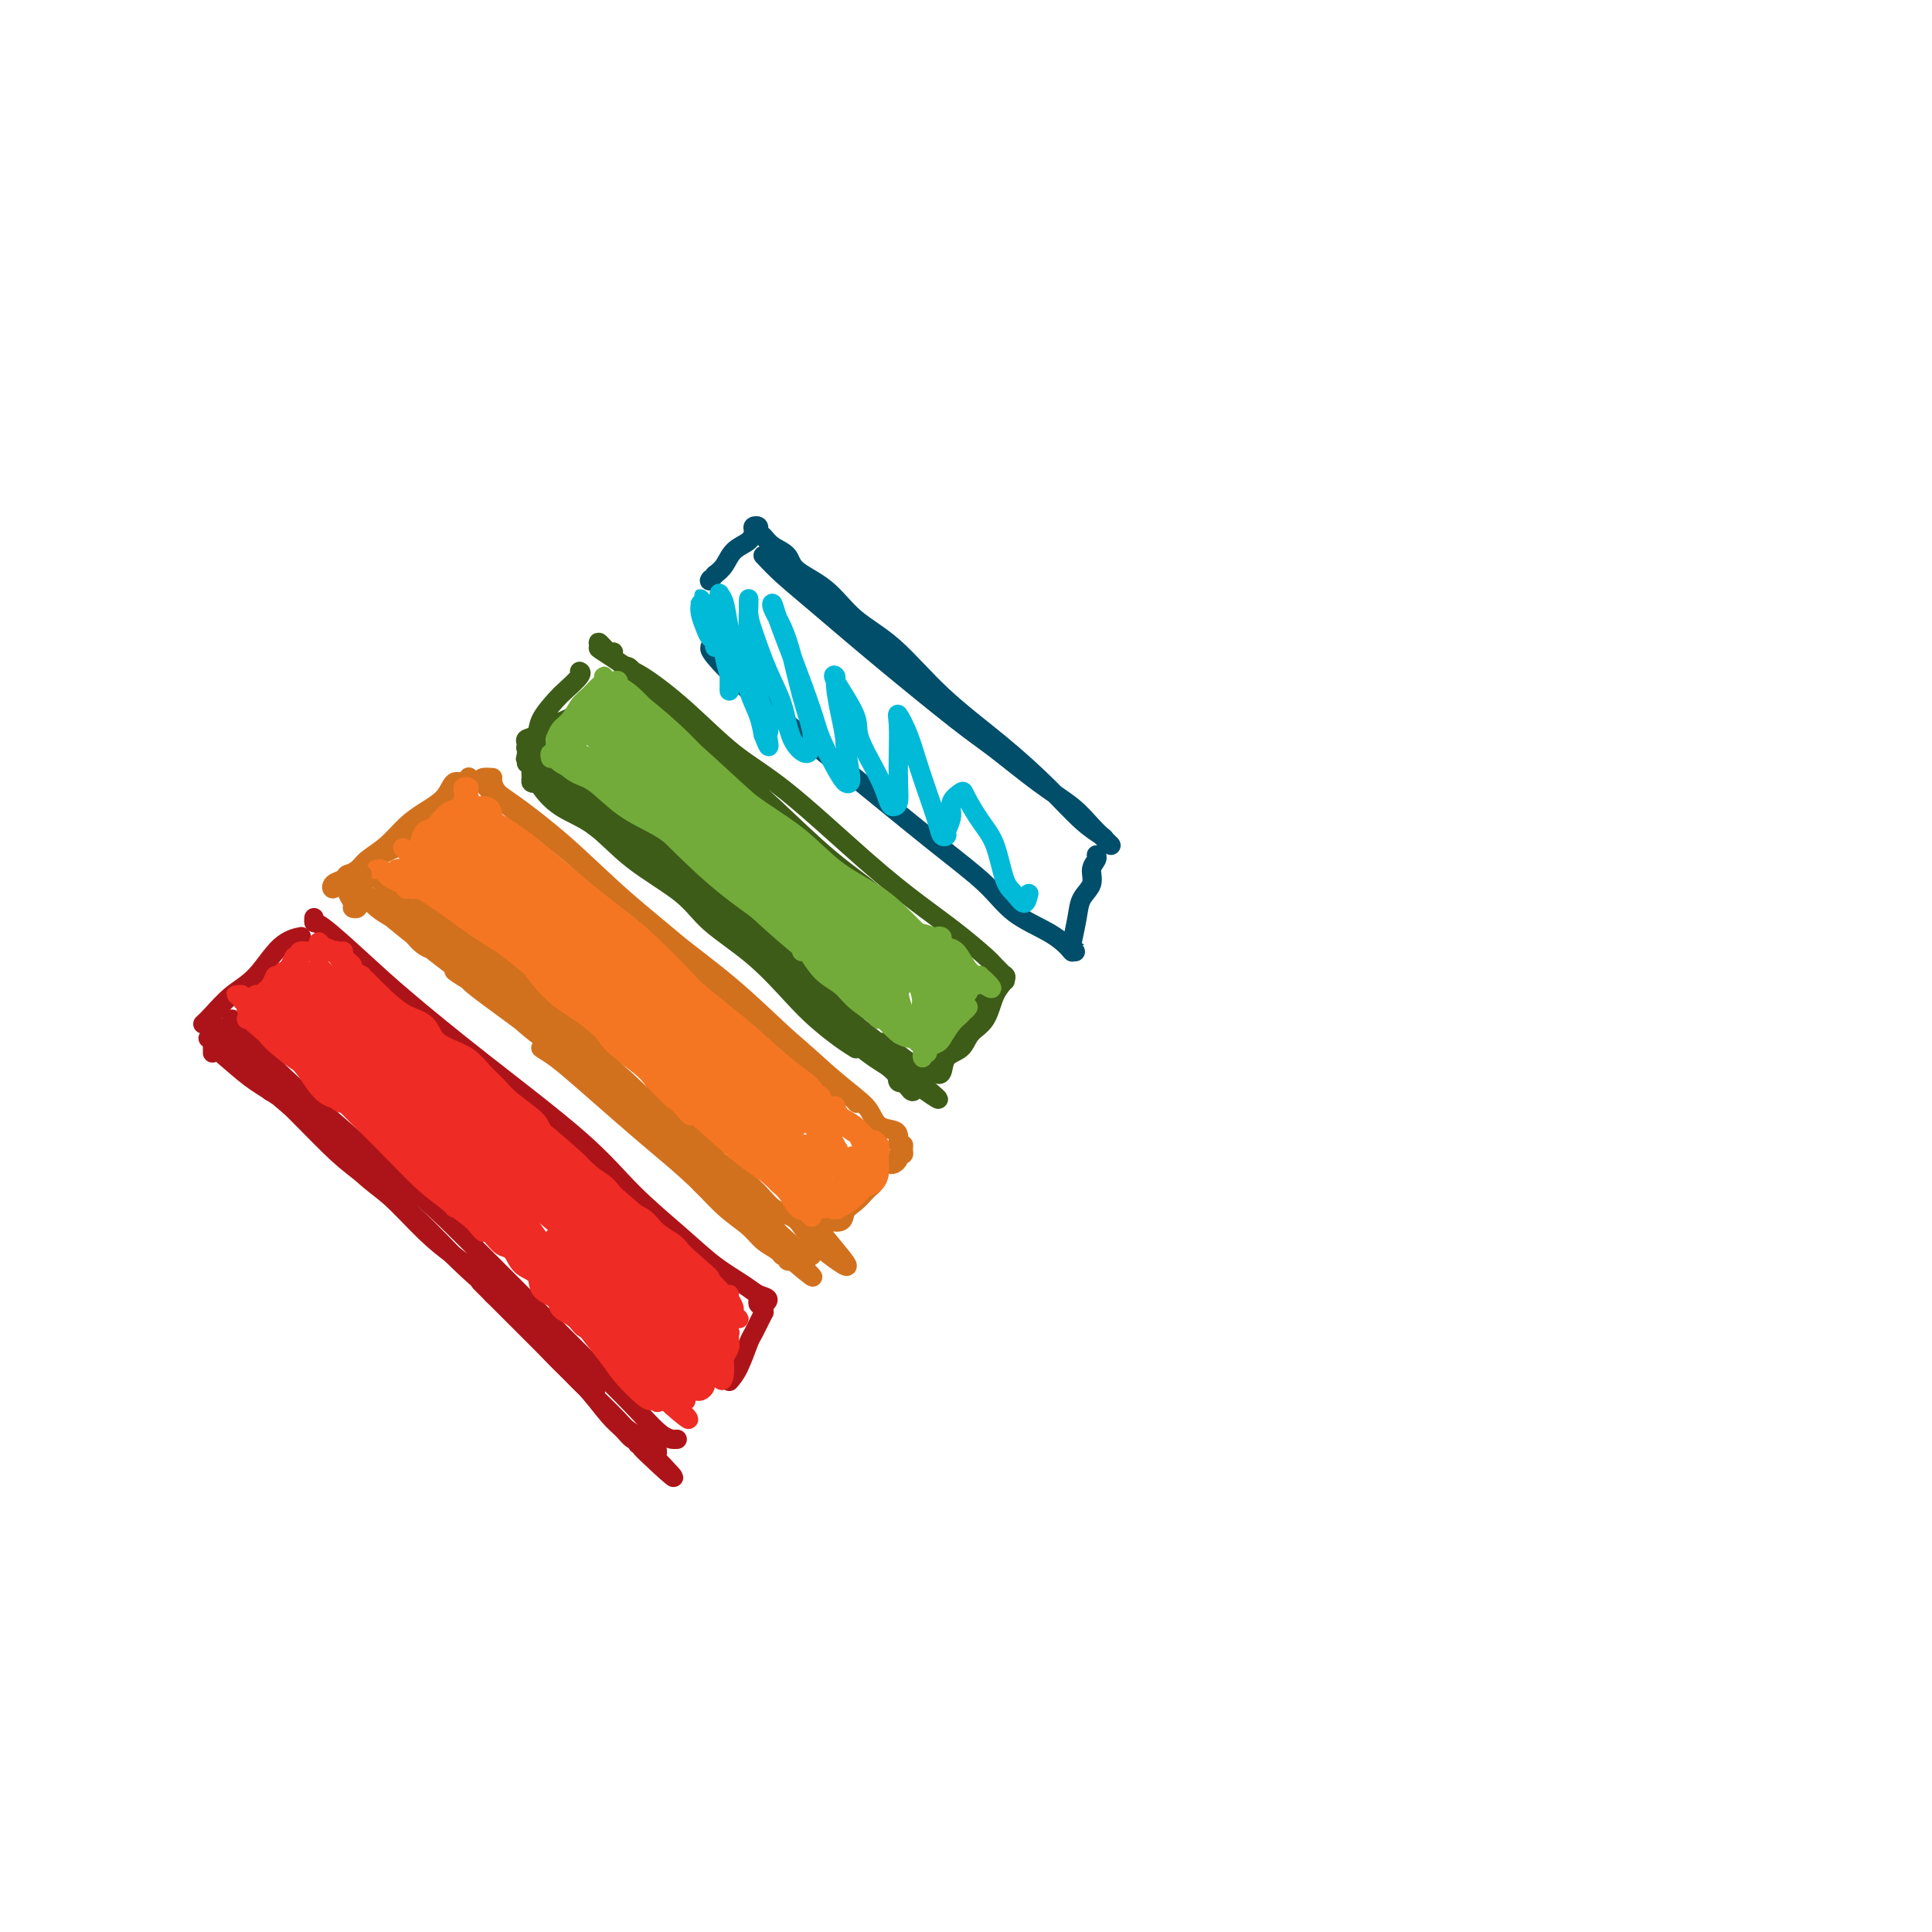 <svg viewBox='0 0 400 400' version='1.1' xmlns='http://www.w3.org/2000/svg' xmlns:xlink='http://www.w3.org/1999/xlink'><g fill='none' stroke='#AD1419' stroke-width='4' stroke-linecap='round' stroke-linejoin='round'><path d='M48,211c-0.207,0.774 -0.413,1.548 0,2c0.413,0.452 1.446,0.580 3,2c1.554,1.420 3.630,4.130 10,10c6.370,5.870 17.034,14.900 23,20c5.966,5.100 7.232,6.270 11,10c3.768,3.730 10.036,10.019 15,15c4.964,4.981 8.623,8.655 12,12c3.377,3.345 6.472,6.360 9,9c2.528,2.640 4.488,4.903 6,6c1.512,1.097 2.575,1.028 3,1c0.425,-0.028 0.213,-0.014 0,0'/><path d='M42,212c0.512,-0.469 1.024,-0.938 2,-2c0.976,-1.062 2.416,-2.715 4,-4c1.584,-1.285 3.311,-2.200 5,-4c1.689,-1.800 3.339,-4.485 5,-6c1.661,-1.515 3.332,-1.862 4,-2c0.668,-0.138 0.334,-0.069 0,0'/><path d='M65,191c0.009,-0.551 0.017,-1.101 0,-1c-0.017,0.101 -0.061,0.854 0,1c0.061,0.146 0.226,-0.313 2,1c1.774,1.313 5.159,4.399 8,7c2.841,2.601 5.140,4.718 9,8c3.860,3.282 9.282,7.728 16,13c6.718,5.272 14.731,11.370 20,16c5.269,4.630 7.795,7.794 11,11c3.205,3.206 7.088,6.455 10,9c2.912,2.545 4.854,4.386 7,6c2.146,1.614 4.498,3.002 6,4c1.502,0.998 2.155,1.605 3,2c0.845,0.395 1.883,0.576 2,1c0.117,0.424 -0.686,1.089 -1,1c-0.314,-0.089 -0.138,-0.934 0,-1c0.138,-0.066 0.237,0.647 0,1c-0.237,0.353 -0.809,0.346 -1,0c-0.191,-0.346 0.001,-1.030 0,-1c-0.001,0.030 -0.195,0.775 0,1c0.195,0.225 0.777,-0.069 1,0c0.223,0.069 0.086,0.501 0,1c-0.086,0.499 -0.120,1.064 0,1c0.120,-0.064 0.394,-0.757 0,0c-0.394,0.757 -1.456,2.966 -2,4c-0.544,1.034 -0.570,0.894 -1,2c-0.430,1.106 -1.266,3.459 -2,5c-0.734,1.541 -1.367,2.271 -2,3'/></g>
<g fill='none' stroke='#EE2B24' stroke-width='4' stroke-linecap='round' stroke-linejoin='round'><path d='M145,278c-0.081,-0.143 -0.161,-0.286 0,-1c0.161,-0.714 0.565,-2.000 1,-3c0.435,-1.000 0.901,-1.713 1,-2c0.099,-0.287 -0.168,-0.147 0,0c0.168,0.147 0.770,0.300 1,0c0.230,-0.300 0.089,-1.054 0,-1c-0.089,0.054 -0.125,0.917 0,1c0.125,0.083 0.412,-0.613 0,0c-0.412,0.613 -1.525,2.535 -2,4c-0.475,1.465 -0.314,2.474 -1,4c-0.686,1.526 -2.219,3.568 -3,5c-0.781,1.432 -0.809,2.254 -1,3c-0.191,0.746 -0.544,1.417 -1,2c-0.456,0.583 -1.016,1.079 -1,1c0.016,-0.079 0.609,-0.734 1,-1c0.391,-0.266 0.581,-0.144 1,-1c0.419,-0.856 1.068,-2.691 2,-4c0.932,-1.309 2.147,-2.092 3,-3c0.853,-0.908 1.343,-1.942 2,-3c0.657,-1.058 1.480,-2.140 2,-3c0.520,-0.860 0.738,-1.498 1,-2c0.262,-0.502 0.567,-0.866 1,-1c0.433,-0.134 0.992,-0.036 1,0c0.008,0.036 -0.536,0.010 -1,0c-0.464,-0.010 -0.847,-0.003 -1,0c-0.153,0.003 -0.077,0.001 0,0'/><path d='M51,209c0.121,-0.340 0.242,-0.680 0,-1c-0.242,-0.320 -0.845,-0.622 -1,-1c-0.155,-0.378 0.140,-0.834 0,-1c-0.140,-0.166 -0.714,-0.041 -1,0c-0.286,0.041 -0.284,-0.001 0,0c0.284,0.001 0.849,0.046 1,0c0.151,-0.046 -0.111,-0.185 0,0c0.111,0.185 0.596,0.692 1,1c0.404,0.308 0.727,0.417 1,1c0.273,0.583 0.496,1.640 1,2c0.504,0.360 1.288,0.023 2,1c0.712,0.977 1.351,3.269 2,4c0.649,0.731 1.310,-0.100 2,0c0.690,0.100 1.411,1.130 2,2c0.589,0.870 1.046,1.580 2,2c0.954,0.420 2.406,0.550 3,1c0.594,0.450 0.332,1.222 1,2c0.668,0.778 2.266,1.563 3,2c0.734,0.437 0.604,0.525 1,1c0.396,0.475 1.319,1.336 2,2c0.681,0.664 1.122,1.132 2,2c0.878,0.868 2.194,2.137 3,3c0.806,0.863 1.103,1.319 2,2c0.897,0.681 2.394,1.586 3,2c0.606,0.414 0.323,0.338 1,1c0.677,0.662 2.316,2.064 3,3c0.684,0.936 0.415,1.406 1,2c0.585,0.594 2.024,1.313 3,2c0.976,0.687 1.488,1.344 2,2'/><path d='M93,246c6.496,6.258 1.235,1.903 0,1c-1.235,-0.903 1.556,1.646 3,3c1.444,1.354 1.542,1.513 2,2c0.458,0.487 1.276,1.303 2,2c0.724,0.697 1.354,1.274 2,2c0.646,0.726 1.309,1.602 2,2c0.691,0.398 1.412,0.319 2,1c0.588,0.681 1.045,2.122 2,3c0.955,0.878 2.410,1.194 3,2c0.590,0.806 0.317,2.104 1,3c0.683,0.896 2.323,1.391 3,2c0.677,0.609 0.391,1.333 1,2c0.609,0.667 2.114,1.278 3,2c0.886,0.722 1.155,1.555 2,2c0.845,0.445 2.267,0.501 3,1c0.733,0.499 0.777,1.442 1,2c0.223,0.558 0.627,0.730 1,1c0.373,0.270 0.717,0.637 1,1c0.283,0.363 0.506,0.723 1,1c0.494,0.277 1.260,0.470 2,1c0.740,0.530 1.454,1.398 2,2c0.546,0.602 0.924,0.940 1,1c0.076,0.060 -0.151,-0.157 0,0c0.151,0.157 0.680,0.687 1,1c0.320,0.313 0.429,0.410 1,1c0.571,0.590 1.602,1.675 2,2c0.398,0.325 0.162,-0.109 0,0c-0.162,0.109 -0.250,0.761 0,1c0.250,0.239 0.836,0.064 1,0c0.164,-0.064 -0.096,-0.018 0,0c0.096,0.018 0.548,0.009 1,0'/><path d='M139,290c7.073,7.038 1.756,2.633 0,1c-1.756,-1.633 0.049,-0.492 1,0c0.951,0.492 1.046,0.337 1,0c-0.046,-0.337 -0.234,-0.855 0,-1c0.234,-0.145 0.890,0.082 1,0c0.110,-0.082 -0.325,-0.473 0,-1c0.325,-0.527 1.410,-1.189 2,-2c0.590,-0.811 0.684,-1.773 1,-2c0.316,-0.227 0.856,0.279 1,0c0.144,-0.279 -0.106,-1.343 0,-2c0.106,-0.657 0.567,-0.908 1,-1c0.433,-0.092 0.838,-0.026 1,0c0.162,0.026 0.081,0.013 0,0'/><path d='M72,200c0.203,-0.199 0.405,-0.397 0,-1c-0.405,-0.603 -1.419,-1.610 -2,-2c-0.581,-0.390 -0.731,-0.162 -1,0c-0.269,0.162 -0.658,0.257 -1,0c-0.342,-0.257 -0.636,-0.867 -1,-1c-0.364,-0.133 -0.798,0.210 -1,0c-0.202,-0.210 -0.174,-0.973 0,-1c0.174,-0.027 0.492,0.684 1,1c0.508,0.316 1.206,0.238 2,1c0.794,0.762 1.683,2.364 3,4c1.317,1.636 3.063,3.306 5,5c1.937,1.694 4.064,3.411 6,5c1.936,1.589 3.682,3.048 6,5c2.318,1.952 5.209,4.396 7,6c1.791,1.604 2.484,2.367 4,4c1.516,1.633 3.856,4.138 6,6c2.144,1.862 4.090,3.083 5,4c0.910,0.917 0.782,1.529 2,3c1.218,1.471 3.781,3.801 5,5c1.219,1.199 1.092,1.265 2,2c0.908,0.735 2.849,2.137 4,3c1.151,0.863 1.511,1.186 2,2c0.489,0.814 1.108,2.119 2,3c0.892,0.881 2.056,1.340 3,2c0.944,0.660 1.667,1.522 2,2c0.333,0.478 0.275,0.571 1,1c0.725,0.429 2.234,1.192 3,2c0.766,0.808 0.790,1.659 1,2c0.210,0.341 0.605,0.170 1,0'/><path d='M139,263c11.240,10.482 3.342,3.187 1,1c-2.342,-2.187 0.874,0.735 2,2c1.126,1.265 0.162,0.874 0,1c-0.162,0.126 0.477,0.770 1,1c0.523,0.230 0.929,0.048 1,0c0.071,-0.048 -0.192,0.040 0,0c0.192,-0.040 0.840,-0.208 1,0c0.160,0.208 -0.168,0.792 0,1c0.168,0.208 0.831,0.039 1,0c0.169,-0.039 -0.155,0.052 0,0c0.155,-0.052 0.789,-0.247 1,0c0.211,0.247 -0.000,0.937 0,1c0.000,0.063 0.212,-0.499 0,-1c-0.212,-0.501 -0.849,-0.940 -1,-1c-0.151,-0.060 0.184,0.260 0,0c-0.184,-0.260 -0.886,-1.098 -2,-2c-1.114,-0.902 -2.638,-1.868 -4,-3c-1.362,-1.132 -2.560,-2.432 -4,-4c-1.440,-1.568 -3.122,-3.406 -5,-5c-1.878,-1.594 -3.953,-2.945 -6,-5c-2.047,-2.055 -4.065,-4.813 -6,-7c-1.935,-2.187 -3.787,-3.803 -5,-5c-1.213,-1.197 -1.788,-1.976 -3,-3c-1.212,-1.024 -3.061,-2.293 -4,-3c-0.939,-0.707 -0.970,-0.854 -1,-1'/><path d='M106,230c-6.530,-5.870 -2.356,-1.045 0,1c2.356,2.045 2.892,1.308 4,2c1.108,0.692 2.787,2.811 5,5c2.213,2.189 4.961,4.448 7,6c2.039,1.552 3.368,2.396 5,4c1.632,1.604 3.568,3.968 6,6c2.432,2.032 5.359,3.732 7,5c1.641,1.268 1.995,2.105 3,3c1.005,0.895 2.661,1.850 4,3c1.339,1.150 2.361,2.497 3,3c0.639,0.503 0.896,0.162 1,0c0.104,-0.162 0.054,-0.145 0,0c-0.054,0.145 -0.111,0.419 -1,0c-0.889,-0.419 -2.608,-1.530 -4,-3c-1.392,-1.470 -2.457,-3.298 -4,-5c-1.543,-1.702 -3.564,-3.277 -6,-5c-2.436,-1.723 -5.287,-3.595 -8,-6c-2.713,-2.405 -5.287,-5.344 -8,-8c-2.713,-2.656 -5.564,-5.031 -8,-7c-2.436,-1.969 -4.456,-3.534 -6,-5c-1.544,-1.466 -2.610,-2.834 -4,-4c-1.390,-1.166 -3.102,-2.131 -4,-3c-0.898,-0.869 -0.982,-1.642 -1,-2c-0.018,-0.358 0.029,-0.299 0,0c-0.029,0.299 -0.135,0.840 1,2c1.135,1.160 3.509,2.938 6,5c2.491,2.062 5.098,4.406 8,7c2.902,2.594 6.097,5.438 9,8c2.903,2.562 5.512,4.844 8,7c2.488,2.156 4.854,4.188 7,6c2.146,1.812 4.073,3.406 6,5'/><path d='M142,260c7.558,6.568 4.453,3.987 4,4c-0.453,0.013 1.744,2.619 3,4c1.256,1.381 1.569,1.536 2,2c0.431,0.464 0.978,1.236 1,1c0.022,-0.236 -0.482,-1.479 -1,-2c-0.518,-0.521 -1.051,-0.320 -2,-1c-0.949,-0.680 -2.314,-2.241 -3,-3c-0.686,-0.759 -0.694,-0.717 -1,-1c-0.306,-0.283 -0.910,-0.891 -1,-1c-0.090,-0.109 0.335,0.281 0,0c-0.335,-0.281 -1.428,-1.234 -2,-2c-0.572,-0.766 -0.621,-1.344 -1,-2c-0.379,-0.656 -1.086,-1.390 -2,-2c-0.914,-0.610 -2.034,-1.097 -3,-2c-0.966,-0.903 -1.777,-2.221 -3,-3c-1.223,-0.779 -2.857,-1.021 -4,-2c-1.143,-0.979 -1.794,-2.697 -3,-4c-1.206,-1.303 -2.967,-2.190 -4,-3c-1.033,-0.810 -1.340,-1.543 -3,-3c-1.660,-1.457 -4.675,-3.639 -6,-5c-1.325,-1.361 -0.962,-1.901 -2,-3c-1.038,-1.099 -3.478,-2.756 -5,-4c-1.522,-1.244 -2.127,-2.075 -3,-3c-0.873,-0.925 -2.014,-1.942 -3,-3c-0.986,-1.058 -1.817,-2.155 -3,-3c-1.183,-0.845 -2.718,-1.436 -4,-2c-1.282,-0.564 -2.313,-1.100 -3,-2c-0.687,-0.900 -1.031,-2.166 -2,-3c-0.969,-0.834 -2.563,-1.238 -4,-2c-1.437,-0.762 -2.719,-1.881 -4,-3'/><path d='M80,207c-11.079,-9.925 -3.278,-3.237 -1,-1c2.278,2.237 -0.967,0.022 -2,-1c-1.033,-1.022 0.144,-0.851 0,-1c-0.144,-0.149 -1.611,-0.617 -2,-1c-0.389,-0.383 0.298,-0.680 0,-1c-0.298,-0.320 -1.583,-0.664 -2,-1c-0.417,-0.336 0.033,-0.664 0,-1c-0.033,-0.336 -0.548,-0.678 -1,-1c-0.452,-0.322 -0.842,-0.622 -1,-1c-0.158,-0.378 -0.084,-0.833 0,-1c0.084,-0.167 0.177,-0.045 0,0c-0.177,0.045 -0.626,0.012 -1,0c-0.374,-0.012 -0.674,-0.003 -1,0c-0.326,0.003 -0.678,0.001 -1,0c-0.322,-0.001 -0.612,-0.000 -1,0c-0.388,0.000 -0.872,0.000 -1,0c-0.128,-0.000 0.102,-0.001 0,0c-0.102,0.001 -0.534,0.005 -1,0c-0.466,-0.005 -0.965,-0.017 -1,0c-0.035,0.017 0.395,0.063 0,0c-0.395,-0.063 -1.614,-0.235 -2,0c-0.386,0.235 0.062,0.877 0,1c-0.062,0.123 -0.632,-0.275 -1,0c-0.368,0.275 -0.534,1.221 -1,2c-0.466,0.779 -1.233,1.389 -2,2'/><path d='M58,202c-0.814,0.683 -0.848,-0.108 -1,0c-0.152,0.108 -0.424,1.116 -1,2c-0.576,0.884 -1.458,1.646 -2,2c-0.542,0.354 -0.744,0.302 -1,1c-0.256,0.698 -0.568,2.146 -1,3c-0.432,0.854 -0.986,1.114 -1,1c-0.014,-0.114 0.511,-0.601 1,-1c0.489,-0.399 0.943,-0.708 1,-1c0.057,-0.292 -0.283,-0.566 0,-1c0.283,-0.434 1.190,-1.029 2,-2c0.810,-0.971 1.522,-2.316 2,-3c0.478,-0.684 0.721,-0.705 1,-1c0.279,-0.295 0.592,-0.865 1,-1c0.408,-0.135 0.909,0.164 1,0c0.091,-0.164 -0.227,-0.791 0,-1c0.227,-0.209 1.000,-0.002 1,0c0.000,0.002 -0.772,-0.203 -1,0c-0.228,0.203 0.089,0.814 0,1c-0.089,0.186 -0.583,-0.051 -1,0c-0.417,0.051 -0.756,0.392 -1,1c-0.244,0.608 -0.394,1.483 -1,2c-0.606,0.517 -1.668,0.675 -2,1c-0.332,0.325 0.064,0.818 0,1c-0.064,0.182 -0.590,0.052 -1,0c-0.410,-0.052 -0.705,-0.026 -1,0'/><path d='M53,206c-0.925,0.773 -0.236,0.207 0,0c0.236,-0.207 0.020,-0.055 0,0c-0.020,0.055 0.154,0.012 0,0c-0.154,-0.012 -0.638,0.006 0,1c0.638,0.994 2.398,2.962 4,5c1.602,2.038 3.046,4.145 5,6c1.954,1.855 4.418,3.460 7,6c2.582,2.540 5.283,6.017 8,9c2.717,2.983 5.451,5.471 8,8c2.549,2.529 4.912,5.099 7,7c2.088,1.901 3.902,3.134 5,4c1.098,0.866 1.479,1.365 2,2c0.521,0.635 1.180,1.407 1,1c-0.180,-0.407 -1.199,-1.992 -2,-3c-0.801,-1.008 -1.383,-1.437 -3,-3c-1.617,-1.563 -4.269,-4.259 -7,-7c-2.731,-2.741 -5.541,-5.528 -8,-8c-2.459,-2.472 -4.566,-4.630 -7,-7c-2.434,-2.370 -5.194,-4.954 -7,-7c-1.806,-2.046 -2.659,-3.555 -4,-5c-1.341,-1.445 -3.171,-2.826 -4,-4c-0.829,-1.174 -0.657,-2.142 -1,-3c-0.343,-0.858 -1.200,-1.607 -1,-1c0.200,0.607 1.459,2.570 3,4c1.541,1.430 3.364,2.326 6,5c2.636,2.674 6.085,7.125 10,11c3.915,3.875 8.297,7.173 13,11c4.703,3.827 9.728,8.184 14,12c4.272,3.816 7.792,7.090 11,10c3.208,2.910 6.104,5.455 9,8'/><path d='M122,268c11.082,9.847 6.287,4.463 5,3c-1.287,-1.463 0.933,0.995 2,2c1.067,1.005 0.980,0.556 0,0c-0.980,-0.556 -2.853,-1.218 -5,-3c-2.147,-1.782 -4.567,-4.683 -8,-8c-3.433,-3.317 -7.880,-7.050 -12,-11c-4.120,-3.950 -7.912,-8.116 -12,-12c-4.088,-3.884 -8.470,-7.484 -12,-11c-3.530,-3.516 -6.207,-6.947 -8,-9c-1.793,-2.053 -2.701,-2.726 -4,-4c-1.299,-1.274 -2.987,-3.147 -4,-4c-1.013,-0.853 -1.350,-0.686 -1,0c0.350,0.686 1.387,1.890 3,4c1.613,2.110 3.801,5.125 7,9c3.199,3.875 7.408,8.611 12,13c4.592,4.389 9.566,8.432 15,13c5.434,4.568 11.327,9.661 15,13c3.673,3.339 5.124,4.925 8,8c2.876,3.075 7.177,7.638 10,10c2.823,2.362 4.170,2.522 5,3c0.830,0.478 1.144,1.275 1,1c-0.144,-0.275 -0.747,-1.623 -2,-3c-1.253,-1.377 -3.158,-2.782 -6,-5c-2.842,-2.218 -6.623,-5.249 -11,-9c-4.377,-3.751 -9.351,-8.221 -14,-13c-4.649,-4.779 -8.974,-9.868 -13,-14c-4.026,-4.132 -7.753,-7.309 -11,-10c-3.247,-2.691 -6.015,-4.897 -8,-7c-1.985,-2.103 -3.188,-4.105 -4,-5c-0.812,-0.895 -1.232,-0.684 -1,0c0.232,0.684 1.116,1.842 2,3'/><path d='M71,222c1.242,1.930 3.848,5.254 7,9c3.152,3.746 6.851,7.914 12,13c5.149,5.086 11.748,11.091 16,15c4.252,3.909 6.158,5.721 9,8c2.842,2.279 6.622,5.024 9,7c2.378,1.976 3.354,3.183 4,4c0.646,0.817 0.960,1.245 1,1c0.040,-0.245 -0.195,-1.162 -2,-3c-1.805,-1.838 -5.180,-4.595 -8,-7c-2.820,-2.405 -5.085,-4.457 -10,-9c-4.915,-4.543 -12.479,-11.577 -18,-17c-5.521,-5.423 -8.999,-9.233 -12,-12c-3.001,-2.767 -5.526,-4.489 -8,-7c-2.474,-2.511 -4.897,-5.811 -7,-8c-2.103,-2.189 -3.885,-3.267 -5,-4c-1.115,-0.733 -1.563,-1.120 -2,-1c-0.437,0.120 -0.862,0.748 0,2c0.862,1.252 3.011,3.126 5,5c1.989,1.874 3.819,3.746 6,6c2.181,2.254 4.714,4.891 7,7c2.286,2.109 4.326,3.690 6,5c1.674,1.310 2.983,2.349 4,3c1.017,0.651 1.742,0.914 2,1c0.258,0.086 0.049,-0.005 -1,-1c-1.049,-0.995 -2.937,-2.896 -5,-5c-2.063,-2.104 -4.300,-4.413 -6,-6c-1.700,-1.587 -2.864,-2.453 -5,-4c-2.136,-1.547 -5.243,-3.776 -7,-5c-1.757,-1.224 -2.165,-1.445 -3,-2c-0.835,-0.555 -2.096,-1.444 -3,-2c-0.904,-0.556 -1.452,-0.778 -2,-1'/><path d='M55,214c-4.894,-4.117 -2.129,-1.910 -1,-1c1.129,0.910 0.622,0.525 1,1c0.378,0.475 1.643,1.812 3,3c1.357,1.188 2.807,2.227 4,3c1.193,0.773 2.129,1.281 3,2c0.871,0.719 1.678,1.650 2,2c0.322,0.350 0.158,0.117 0,0c-0.158,-0.117 -0.312,-0.120 -1,-1c-0.688,-0.880 -1.911,-2.638 -3,-4c-1.089,-1.362 -2.045,-2.329 -3,-3c-0.955,-0.671 -1.911,-1.047 -3,-2c-1.089,-0.953 -2.312,-2.485 -3,-3c-0.688,-0.515 -0.841,-0.015 -1,0c-0.159,0.015 -0.325,-0.457 0,0c0.325,0.457 1.139,1.842 2,3c0.861,1.158 1.769,2.089 3,3c1.231,0.911 2.785,1.803 4,3c1.215,1.197 2.091,2.698 3,4c0.909,1.302 1.852,2.403 3,3c1.148,0.597 2.501,0.689 3,1c0.499,0.311 0.145,0.842 -1,0c-1.145,-0.842 -3.081,-3.059 -4,-4c-0.919,-0.941 -0.821,-0.608 -2,-2c-1.179,-1.392 -3.634,-4.508 -5,-6c-1.366,-1.492 -1.641,-1.360 -2,-2c-0.359,-0.640 -0.801,-2.053 -1,-2c-0.199,0.053 -0.157,1.571 1,3c1.157,1.429 3.427,2.769 6,5c2.573,2.231 5.449,5.352 8,8c2.551,2.648 4.775,4.824 7,7'/><path d='M78,235c5.692,5.757 7.924,8.149 10,10c2.076,1.851 3.998,3.160 5,4c1.002,0.840 1.083,1.209 1,1c-0.083,-0.209 -0.332,-0.998 -1,-2c-0.668,-1.002 -1.756,-2.218 -4,-5c-2.244,-2.782 -5.643,-7.131 -9,-11c-3.357,-3.869 -6.672,-7.257 -9,-10c-2.328,-2.743 -3.668,-4.842 -5,-7c-1.332,-2.158 -2.657,-4.374 -4,-6c-1.343,-1.626 -2.705,-2.661 -3,-3c-0.295,-0.339 0.478,0.019 1,1c0.522,0.981 0.794,2.586 2,4c1.206,1.414 3.347,2.637 5,4c1.653,1.363 2.817,2.866 4,4c1.183,1.134 2.386,1.900 3,2c0.614,0.100 0.638,-0.466 0,-1c-0.638,-0.534 -1.940,-1.035 -3,-2c-1.060,-0.965 -1.879,-2.393 -3,-4c-1.121,-1.607 -2.543,-3.391 -4,-5c-1.457,-1.609 -2.950,-3.042 -4,-4c-1.050,-0.958 -1.658,-1.441 -2,-2c-0.342,-0.559 -0.417,-1.192 0,-1c0.417,0.192 1.328,1.211 2,2c0.672,0.789 1.105,1.348 2,2c0.895,0.652 2.251,1.396 3,2c0.749,0.604 0.892,1.069 1,1c0.108,-0.069 0.183,-0.672 0,-1c-0.183,-0.328 -0.624,-0.379 -1,-1c-0.376,-0.621 -0.688,-1.810 -1,-3'/><path d='M64,204c-0.308,-0.774 -0.579,-0.708 -1,-1c-0.421,-0.292 -0.991,-0.941 -1,-1c-0.009,-0.059 0.544,0.471 1,1c0.456,0.529 0.816,1.055 1,1c0.184,-0.055 0.193,-0.692 0,-1c-0.193,-0.308 -0.586,-0.286 -1,-1c-0.414,-0.714 -0.848,-2.162 -1,-3c-0.152,-0.838 -0.024,-1.064 0,-1c0.024,0.064 -0.058,0.420 0,1c0.058,0.580 0.255,1.384 1,2c0.745,0.616 2.039,1.043 3,2c0.961,0.957 1.590,2.442 2,3c0.410,0.558 0.600,0.189 1,0c0.400,-0.189 1.011,-0.197 1,0c-0.011,0.197 -0.645,0.598 -1,0c-0.355,-0.598 -0.430,-2.193 -1,-3c-0.570,-0.807 -1.636,-0.824 -2,-1c-0.364,-0.176 -0.028,-0.512 0,-1c0.028,-0.488 -0.253,-1.128 0,-1c0.253,0.128 1.040,1.025 2,2c0.960,0.975 2.093,2.027 3,3c0.907,0.973 1.589,1.867 4,4c2.411,2.133 6.551,5.506 9,8c2.449,2.494 3.207,4.109 5,6c1.793,1.891 4.621,4.059 7,6c2.379,1.941 4.308,3.654 6,5c1.692,1.346 3.148,2.324 4,3c0.852,0.676 1.101,1.050 1,1c-0.101,-0.050 -0.550,-0.525 -1,-1'/><path d='M106,237c6.422,5.389 0.478,-0.137 -3,-4c-3.478,-3.863 -4.490,-6.062 -6,-8c-1.510,-1.938 -3.519,-3.615 -6,-6c-2.481,-2.385 -5.433,-5.478 -8,-8c-2.567,-2.522 -4.747,-4.473 -6,-6c-1.253,-1.527 -1.579,-2.628 -1,-2c0.579,0.628 2.063,2.987 4,5c1.937,2.013 4.325,3.680 8,7c3.675,3.320 8.635,8.294 12,12c3.365,3.706 5.135,6.146 9,10c3.865,3.854 9.826,9.123 14,13c4.174,3.877 6.562,6.361 8,8c1.438,1.639 1.927,2.432 3,3c1.073,0.568 2.730,0.910 3,1c0.270,0.090 -0.846,-0.073 -2,-1c-1.154,-0.927 -2.347,-2.619 -5,-5c-2.653,-2.381 -6.765,-5.453 -10,-8c-3.235,-2.547 -5.594,-4.570 -9,-8c-3.406,-3.430 -7.858,-8.267 -12,-12c-4.142,-3.733 -7.974,-6.363 -11,-9c-3.026,-2.637 -5.247,-5.283 -7,-7c-1.753,-1.717 -3.037,-2.505 -4,-3c-0.963,-0.495 -1.603,-0.696 -1,0c0.603,0.696 2.451,2.290 4,4c1.549,1.710 2.798,3.535 6,7c3.202,3.465 8.355,8.570 13,13c4.645,4.430 8.780,8.184 13,12c4.220,3.816 8.523,7.693 12,11c3.477,3.307 6.128,6.044 8,8c1.872,1.956 2.963,3.130 4,4c1.037,0.870 2.018,1.435 3,2'/><path d='M139,270c9.317,9.474 1.608,2.660 -2,-1c-3.608,-3.660 -3.117,-4.166 -5,-6c-1.883,-1.834 -6.140,-4.995 -12,-10c-5.860,-5.005 -13.324,-11.852 -19,-17c-5.676,-5.148 -9.564,-8.597 -13,-12c-3.436,-3.403 -6.420,-6.762 -9,-9c-2.580,-2.238 -4.756,-3.357 -6,-4c-1.244,-0.643 -1.556,-0.810 -2,-1c-0.444,-0.190 -1.020,-0.404 0,1c1.020,1.404 3.635,4.424 6,7c2.365,2.576 4.478,4.706 8,8c3.522,3.294 8.453,7.752 13,12c4.547,4.248 8.710,8.287 13,12c4.290,3.713 8.706,7.101 12,10c3.294,2.899 5.465,5.310 7,7c1.535,1.690 2.435,2.659 3,3c0.565,0.341 0.794,0.053 0,-1c-0.794,-1.053 -2.610,-2.872 -5,-5c-2.390,-2.128 -5.355,-4.565 -11,-10c-5.645,-5.435 -13.972,-13.867 -19,-19c-5.028,-5.133 -6.759,-6.968 -10,-10c-3.241,-3.032 -7.994,-7.263 -12,-11c-4.006,-3.737 -7.267,-6.981 -9,-9c-1.733,-2.019 -1.940,-2.813 -2,-3c-0.060,-0.187 0.027,0.232 1,2c0.973,1.768 2.831,4.884 6,9c3.169,4.116 7.647,9.233 12,14c4.353,4.767 8.579,9.185 13,14c4.421,4.815 9.036,10.027 13,14c3.964,3.973 7.275,6.707 10,9c2.725,2.293 4.862,4.147 7,6'/><path d='M127,270c7.316,7.177 4.105,3.620 3,2c-1.105,-1.620 -0.104,-1.304 0,-2c0.104,-0.696 -0.688,-2.405 -3,-5c-2.312,-2.595 -6.144,-6.077 -10,-10c-3.856,-3.923 -7.736,-8.286 -13,-14c-5.264,-5.714 -11.912,-12.779 -16,-17c-4.088,-4.221 -5.616,-5.598 -8,-8c-2.384,-2.402 -5.623,-5.829 -8,-8c-2.377,-2.171 -3.893,-3.086 -5,-4c-1.107,-0.914 -1.804,-1.827 -2,-1c-0.196,0.827 0.109,3.396 1,6c0.891,2.604 2.368,5.245 6,10c3.632,4.755 9.420,11.625 15,18c5.580,6.375 10.952,12.255 16,17c5.048,4.745 9.773,8.355 14,12c4.227,3.645 7.957,7.326 11,10c3.043,2.674 5.399,4.343 7,5c1.601,0.657 2.446,0.303 3,0c0.554,-0.303 0.818,-0.556 0,-2c-0.818,-1.444 -2.719,-4.080 -5,-7c-2.281,-2.920 -4.944,-6.125 -8,-10c-3.056,-3.875 -6.507,-8.420 -10,-12c-3.493,-3.580 -7.028,-6.194 -9,-8c-1.972,-1.806 -2.379,-2.803 -3,-3c-0.621,-0.197 -1.454,0.407 -1,2c0.454,1.593 2.196,4.174 4,7c1.804,2.826 3.668,5.898 6,9c2.332,3.102 5.130,6.233 8,9c2.870,2.767 5.811,5.168 8,7c2.189,1.832 3.625,3.095 5,4c1.375,0.905 2.687,1.453 4,2'/><path d='M137,279c4.158,3.171 2.053,0.097 1,-2c-1.053,-2.097 -1.053,-3.219 -1,-4c0.053,-0.781 0.158,-1.222 -1,-3c-1.158,-1.778 -3.578,-4.892 -5,-7c-1.422,-2.108 -1.847,-3.210 -3,-4c-1.153,-0.790 -3.034,-1.269 -4,-1c-0.966,0.269 -1.017,1.287 -1,3c0.017,1.713 0.101,4.122 1,6c0.899,1.878 2.613,3.226 4,5c1.387,1.774 2.448,3.976 4,6c1.552,2.024 3.595,3.871 5,5c1.405,1.129 2.172,1.539 3,1c0.828,-0.539 1.719,-2.026 2,-3c0.281,-0.974 -0.046,-1.436 0,-3c0.046,-1.564 0.465,-4.230 0,-6c-0.465,-1.770 -1.813,-2.645 -3,-4c-1.187,-1.355 -2.212,-3.188 -3,-4c-0.788,-0.812 -1.339,-0.601 -2,0c-0.661,0.601 -1.433,1.591 -1,3c0.433,1.409 2.070,3.237 3,5c0.930,1.763 1.152,3.461 2,5c0.848,1.539 2.324,2.918 3,4c0.676,1.082 0.554,1.869 1,2c0.446,0.131 1.460,-0.392 2,-1c0.540,-0.608 0.605,-1.302 1,-2c0.395,-0.698 1.122,-1.402 1,-3c-0.122,-1.598 -1.091,-4.091 -2,-5c-0.909,-0.909 -1.759,-0.233 -2,0c-0.241,0.233 0.127,0.024 0,0c-0.127,-0.024 -0.751,0.136 -1,1c-0.249,0.864 -0.125,2.432 0,4'/><path d='M141,277c-0.346,1.972 0.289,4.401 1,6c0.711,1.599 1.497,2.368 2,3c0.503,0.632 0.724,1.126 1,1c0.276,-0.126 0.606,-0.870 1,-2c0.394,-1.130 0.852,-2.644 1,-4c0.148,-1.356 -0.013,-2.555 0,-4c0.013,-1.445 0.200,-3.135 0,-4c-0.200,-0.865 -0.786,-0.904 -1,-1c-0.214,-0.096 -0.057,-0.247 0,0c0.057,0.247 0.015,0.893 0,2c-0.015,1.107 -0.002,2.677 0,4c0.002,1.323 -0.007,2.401 0,3c0.007,0.599 0.030,0.719 0,1c-0.030,0.281 -0.114,0.724 0,1c0.114,0.276 0.427,0.386 1,0c0.573,-0.386 1.407,-1.266 2,-2c0.593,-0.734 0.943,-1.322 1,-2c0.057,-0.678 -0.181,-1.448 0,-2c0.181,-0.552 0.781,-0.888 1,-1c0.219,-0.112 0.056,-0.001 0,0c-0.056,0.001 -0.005,-0.109 0,0c0.005,0.109 -0.037,0.435 0,1c0.037,0.565 0.154,1.367 0,2c-0.154,0.633 -0.577,1.098 -1,2c-0.423,0.902 -0.845,2.243 -1,3c-0.155,0.757 -0.044,0.931 0,1c0.044,0.069 0.022,0.035 0,0'/><path d='M149,285c0.552,1.781 0.932,0.235 1,-1c0.068,-1.235 -0.177,-2.159 0,-3c0.177,-0.841 0.776,-1.600 1,-2c0.224,-0.400 0.072,-0.441 0,-1c-0.072,-0.559 -0.064,-1.634 0,-2c0.064,-0.366 0.185,-0.022 0,0c-0.185,0.022 -0.676,-0.279 -1,0c-0.324,0.279 -0.482,1.136 -1,2c-0.518,0.864 -1.395,1.734 -2,3c-0.605,1.266 -0.936,2.929 -1,4c-0.064,1.071 0.139,1.550 0,2c-0.139,0.450 -0.622,0.871 -1,1c-0.378,0.129 -0.652,-0.034 -1,0c-0.348,0.034 -0.771,0.266 -1,0c-0.229,-0.266 -0.265,-1.030 -1,-2c-0.735,-0.970 -2.170,-2.146 -3,-3c-0.830,-0.854 -1.054,-1.386 -2,-3c-0.946,-1.614 -2.613,-4.309 -4,-6c-1.387,-1.691 -2.494,-2.377 -4,-4c-1.506,-1.623 -3.412,-4.182 -5,-6c-1.588,-1.818 -2.860,-2.893 -4,-4c-1.140,-1.107 -2.150,-2.245 -3,-3c-0.850,-0.755 -1.541,-1.126 -2,-1c-0.459,0.126 -0.685,0.750 0,2c0.685,1.250 2.280,3.128 4,5c1.720,1.872 3.564,3.739 5,6c1.436,2.261 2.464,4.916 4,7c1.536,2.084 3.582,3.595 5,5c1.418,1.405 2.209,2.702 3,4'/><path d='M136,285c2.981,4.355 0.934,1.241 0,0c-0.934,-1.241 -0.756,-0.609 -1,-1c-0.244,-0.391 -0.911,-1.806 -2,-3c-1.089,-1.194 -2.599,-2.167 -4,-4c-1.401,-1.833 -2.694,-4.525 -5,-7c-2.306,-2.475 -5.625,-4.732 -8,-7c-2.375,-2.268 -3.805,-4.547 -5,-6c-1.195,-1.453 -2.156,-2.079 -3,-3c-0.844,-0.921 -1.573,-2.138 -2,-2c-0.427,0.138 -0.553,1.629 0,3c0.553,1.371 1.784,2.620 3,4c1.216,1.380 2.416,2.892 4,5c1.584,2.108 3.552,4.814 6,8c2.448,3.186 5.378,6.853 7,9c1.622,2.147 1.938,2.775 3,4c1.062,1.225 2.870,3.047 4,4c1.130,0.953 1.582,1.036 2,1c0.418,-0.036 0.804,-0.192 1,0c0.196,0.192 0.204,0.730 0,0c-0.204,-0.730 -0.621,-2.729 -1,-4c-0.379,-1.271 -0.721,-1.815 -2,-3c-1.279,-1.185 -3.495,-3.011 -5,-5c-1.505,-1.989 -2.297,-4.142 -4,-6c-1.703,-1.858 -4.316,-3.422 -6,-5c-1.684,-1.578 -2.439,-3.171 -3,-4c-0.561,-0.829 -0.927,-0.894 -1,-1c-0.073,-0.106 0.146,-0.252 1,1c0.854,1.252 2.342,3.903 4,6c1.658,2.097 3.485,3.642 5,5c1.515,1.358 2.719,2.531 4,4c1.281,1.469 2.641,3.235 4,5'/><path d='M132,283c3.408,3.795 3.427,3.283 4,4c0.573,0.717 1.699,2.663 2,3c0.301,0.337 -0.223,-0.935 -1,-2c-0.777,-1.065 -1.806,-1.923 -3,-3c-1.194,-1.077 -2.553,-2.373 -4,-4c-1.447,-1.627 -2.981,-3.584 -4,-5c-1.019,-1.416 -1.521,-2.291 -2,-3c-0.479,-0.709 -0.933,-1.252 -1,-1c-0.067,0.252 0.252,1.300 1,2c0.748,0.700 1.924,1.053 3,2c1.076,0.947 2.054,2.489 3,4c0.946,1.511 1.862,2.993 3,4c1.138,1.007 2.499,1.540 3,2c0.501,0.460 0.143,0.846 0,1c-0.143,0.154 -0.072,0.077 0,0'/></g>
<g fill='none' stroke='#AD1419' stroke-width='4' stroke-linecap='round' stroke-linejoin='round'><path d='M44,214c0.000,0.769 0.000,1.538 0,2c0.000,0.462 0.000,0.618 0,1c0.000,0.382 0.000,0.990 0,1c0.000,0.010 0.000,-0.578 0,-1c0.000,-0.422 0.000,-0.678 0,-1c0.000,-0.322 0.000,-0.710 0,-1c0.000,-0.290 0.000,-0.481 0,-1c0.000,-0.519 -0.000,-1.366 0,-2c0.000,-0.634 0.000,-1.056 0,-1c0.000,0.056 0.000,0.589 0,1c0.000,0.411 0.000,0.698 0,1c0.000,0.302 0.000,0.617 0,1c0.000,0.383 0.000,0.834 0,1c0.000,0.166 0.000,0.047 0,0c0.000,-0.047 0.000,-0.024 0,0'/><path d='M45,215c0.167,-0.181 0.335,-0.361 1,0c0.665,0.361 1.829,1.264 3,2c1.171,0.736 2.349,1.304 3,2c0.651,0.696 0.773,1.518 1,2c0.227,0.482 0.557,0.623 1,1c0.443,0.377 0.999,0.988 1,1c0.001,0.012 -0.552,-0.577 -1,-1c-0.448,-0.423 -0.792,-0.681 -1,-1c-0.208,-0.319 -0.280,-0.698 -1,-1c-0.720,-0.302 -2.087,-0.525 -3,-1c-0.913,-0.475 -1.372,-1.201 -2,-2c-0.628,-0.799 -1.426,-1.672 -2,-2c-0.574,-0.328 -0.924,-0.111 -1,0c-0.076,0.111 0.122,0.117 0,0c-0.122,-0.117 -0.566,-0.358 0,0c0.566,0.358 2.140,1.315 3,2c0.860,0.685 1.005,1.097 2,2c0.995,0.903 2.839,2.295 4,3c1.161,0.705 1.640,0.723 2,1c0.360,0.277 0.601,0.815 1,1c0.399,0.185 0.954,0.019 1,0c0.046,-0.019 -0.418,0.109 -1,0c-0.582,-0.109 -1.283,-0.453 -2,-1c-0.717,-0.547 -1.451,-1.295 -2,-2c-0.549,-0.705 -0.915,-1.367 -2,-2c-1.085,-0.633 -2.890,-1.236 -4,-2c-1.110,-0.764 -1.524,-1.689 -2,-2c-0.476,-0.311 -1.013,-0.007 -1,0c0.013,0.007 0.575,-0.284 1,0c0.425,0.284 0.712,1.142 1,2'/><path d='M45,217c-1.248,-0.599 1.132,1.403 3,3c1.868,1.597 3.222,2.788 5,4c1.778,1.212 3.978,2.445 6,4c2.022,1.555 3.866,3.430 6,5c2.134,1.570 4.558,2.833 6,4c1.442,1.167 1.902,2.237 3,3c1.098,0.763 2.832,1.220 4,2c1.168,0.780 1.769,1.885 2,2c0.231,0.115 0.093,-0.758 0,-1c-0.093,-0.242 -0.141,0.148 -1,0c-0.859,-0.148 -2.529,-0.834 -4,-2c-1.471,-1.166 -2.743,-2.811 -4,-4c-1.257,-1.189 -2.500,-1.922 -4,-3c-1.500,-1.078 -3.257,-2.503 -5,-4c-1.743,-1.497 -3.473,-3.067 -5,-4c-1.527,-0.933 -2.853,-1.229 -4,-2c-1.147,-0.771 -2.116,-2.019 -3,-3c-0.884,-0.981 -1.682,-1.697 -2,-2c-0.318,-0.303 -0.155,-0.193 0,0c0.155,0.193 0.302,0.471 1,1c0.698,0.529 1.948,1.310 4,3c2.052,1.690 4.907,4.289 7,6c2.093,1.711 3.423,2.533 6,5c2.577,2.467 6.402,6.577 9,9c2.598,2.423 3.971,3.158 6,5c2.029,1.842 4.715,4.792 7,7c2.285,2.208 4.169,3.674 6,5c1.831,1.326 3.608,2.511 5,4c1.392,1.489 2.398,3.283 3,4c0.602,0.717 0.801,0.359 1,0'/><path d='M103,268c9.167,8.167 4.583,4.083 0,0'/><path d='M56,226c0.389,-0.047 0.778,-0.094 3,2c2.222,2.094 6.276,6.329 9,9c2.724,2.671 4.119,3.779 7,6c2.881,2.221 7.249,5.555 11,9c3.751,3.445 6.884,6.999 10,10c3.116,3.001 6.215,5.448 9,8c2.785,2.552 5.255,5.210 7,7c1.745,1.790 2.763,2.713 4,4c1.237,1.287 2.692,2.940 4,4c1.308,1.060 2.470,1.528 3,2c0.530,0.472 0.426,0.947 0,1c-0.426,0.053 -1.176,-0.316 -2,-1c-0.824,-0.684 -1.721,-1.683 -3,-3c-1.279,-1.317 -2.941,-2.951 -5,-5c-2.059,-2.049 -4.516,-4.513 -7,-7c-2.484,-2.487 -4.995,-4.996 -6,-6c-1.005,-1.004 -0.502,-0.502 0,0'/><path d='M64,230c-0.032,1.037 -0.064,2.074 2,4c2.064,1.926 6.223,4.741 9,7c2.777,2.259 4.170,3.964 8,8c3.830,4.036 10.096,10.404 14,14c3.904,3.596 5.444,4.419 8,7c2.556,2.581 6.126,6.919 9,10c2.874,3.081 5.051,4.905 7,7c1.949,2.095 3.671,4.461 5,6c1.329,1.539 2.266,2.251 3,3c0.734,0.749 1.265,1.537 2,2c0.735,0.463 1.675,0.602 2,1c0.325,0.398 0.034,1.054 0,1c-0.034,-0.054 0.187,-0.817 0,-1c-0.187,-0.183 -0.782,0.215 -1,0c-0.218,-0.215 -0.058,-1.043 0,-1c0.058,0.043 0.014,0.958 0,1c-0.014,0.042 0.000,-0.788 0,-1c-0.000,-0.212 -0.015,0.195 0,0c0.015,-0.195 0.059,-0.991 0,-1c-0.059,-0.009 -0.222,0.771 0,1c0.222,0.229 0.829,-0.092 1,0c0.171,0.092 -0.094,0.598 0,1c0.094,0.402 0.547,0.701 1,1'/><path d='M134,300c10.788,11.044 2.758,3.653 0,1c-2.758,-2.653 -0.243,-0.569 1,0c1.243,0.569 1.213,-0.376 1,-1c-0.213,-0.624 -0.608,-0.928 -1,-1c-0.392,-0.072 -0.782,0.089 -1,0c-0.218,-0.089 -0.265,-0.426 -1,-1c-0.735,-0.574 -2.158,-1.383 -3,-2c-0.842,-0.617 -1.101,-1.041 -2,-2c-0.899,-0.959 -2.437,-2.453 -4,-4c-1.563,-1.547 -3.152,-3.147 -4,-4c-0.848,-0.853 -0.957,-0.958 -1,-1c-0.043,-0.042 -0.022,-0.021 0,0'/></g>
<g fill='none' stroke='#D2711D' stroke-width='4' stroke-linecap='round' stroke-linejoin='round'><path d='M88,172c-0.231,-0.063 -0.463,-0.125 -1,0c-0.537,0.125 -1.380,0.439 -2,1c-0.620,0.561 -1.015,1.369 -2,2c-0.985,0.631 -2.558,1.086 -4,2c-1.442,0.914 -2.752,2.289 -4,3c-1.248,0.711 -2.435,0.759 -3,1c-0.565,0.241 -0.509,0.675 -1,1c-0.491,0.325 -1.528,0.541 -2,1c-0.472,0.459 -0.377,1.163 0,1c0.377,-0.163 1.038,-1.191 2,-2c0.962,-0.809 2.227,-1.399 3,-2c0.773,-0.601 1.054,-1.213 2,-2c0.946,-0.787 2.557,-1.749 4,-3c1.443,-1.251 2.719,-2.789 4,-4c1.281,-1.211 2.568,-2.094 4,-3c1.432,-0.906 3.011,-1.837 4,-3c0.989,-1.163 1.389,-2.560 2,-3c0.611,-0.440 1.432,0.078 2,0c0.568,-0.078 0.884,-0.752 1,-1c0.116,-0.248 0.033,-0.071 0,0c-0.033,0.071 -0.017,0.035 0,0'/><path d='M75,180c0.557,0.164 1.113,0.328 2,1c0.887,0.672 2.103,1.850 4,3c1.897,1.150 4.473,2.270 7,4c2.527,1.730 5.004,4.068 9,7c3.996,2.932 9.510,6.457 13,9c3.490,2.543 4.955,4.103 9,7c4.045,2.897 10.671,7.130 14,10c3.329,2.870 3.362,4.377 5,6c1.638,1.623 4.882,3.363 7,5c2.118,1.637 3.109,3.172 4,4c0.891,0.828 1.683,0.951 2,1c0.317,0.049 0.158,0.025 0,0'/><path d='M81,184c1.094,1.130 2.189,2.261 4,4c1.811,1.739 4.340,4.088 8,7c3.660,2.912 8.453,6.388 12,9c3.547,2.612 5.848,4.360 10,8c4.152,3.640 10.154,9.171 15,13c4.846,3.829 8.538,5.956 11,8c2.462,2.044 3.696,4.004 6,6c2.304,1.996 5.678,4.027 8,6c2.322,1.973 3.593,3.888 5,5c1.407,1.112 2.951,1.422 4,2c1.049,0.578 1.601,1.423 2,2c0.399,0.577 0.643,0.887 1,1c0.357,0.113 0.828,0.031 1,0c0.172,-0.031 0.046,-0.009 0,0c-0.046,0.009 -0.012,0.005 0,0c0.012,-0.005 0.003,-0.012 0,0c-0.003,0.012 -0.001,0.042 0,0c0.001,-0.042 0.000,-0.156 0,0c-0.000,0.156 -0.000,0.580 0,1c0.000,0.420 0.000,0.834 0,1c-0.000,0.166 -0.000,0.083 0,0'/><path d='M168,257c13.756,10.936 4.645,1.775 2,-2c-2.645,-3.775 1.175,-2.163 3,-2c1.825,0.163 1.655,-1.121 2,-2c0.345,-0.879 1.207,-1.352 2,-2c0.793,-0.648 1.519,-1.470 2,-2c0.481,-0.530 0.717,-0.769 1,-1c0.283,-0.231 0.612,-0.454 1,-1c0.388,-0.546 0.836,-1.414 1,-2c0.164,-0.586 0.044,-0.888 0,-1c-0.044,-0.112 -0.013,-0.032 0,0c0.013,0.032 0.006,0.016 0,0'/><path d='M102,161c-0.807,-0.052 -1.614,-0.104 -2,0c-0.386,0.104 -0.351,0.364 0,1c0.351,0.636 1.016,1.646 4,4c2.984,2.354 8.285,6.051 12,9c3.715,2.949 5.844,5.151 9,8c3.156,2.849 7.340,6.344 12,10c4.660,3.656 9.796,7.474 14,11c4.204,3.526 7.477,6.759 11,10c3.523,3.241 7.295,6.488 10,9c2.705,2.512 4.344,4.289 5,5c0.656,0.711 0.328,0.355 0,0'/><path d='M173,226c-1.420,-1.129 -2.839,-2.257 -5,-4c-2.161,-1.743 -5.062,-4.100 -8,-7c-2.938,-2.900 -5.911,-6.344 -9,-9c-3.089,-2.656 -6.293,-4.523 -8,-6c-1.707,-1.477 -1.916,-2.565 -2,-3c-0.084,-0.435 -0.042,-0.218 0,0'/><path d='M102,162c-0.053,-0.182 -0.106,-0.363 0,0c0.106,0.363 0.373,1.272 1,2c0.627,0.728 1.616,1.277 4,3c2.384,1.723 6.165,4.622 10,8c3.835,3.378 7.724,7.235 12,11c4.276,3.765 8.938,7.438 13,11c4.062,3.562 7.526,7.012 11,10c3.474,2.988 6.960,5.515 10,8c3.040,2.485 5.634,4.928 8,7c2.366,2.072 4.504,3.774 6,5c1.496,1.226 2.348,1.977 3,3c0.652,1.023 1.102,2.316 2,3c0.898,0.684 2.245,0.757 3,1c0.755,0.243 0.920,0.656 1,1c0.080,0.344 0.075,0.618 0,1c-0.075,0.382 -0.220,0.872 0,1c0.220,0.128 0.806,-0.107 1,0c0.194,0.107 -0.004,0.554 0,1c0.004,0.446 0.208,0.890 0,1c-0.208,0.110 -0.830,-0.114 -1,0c-0.170,0.114 0.112,0.566 0,1c-0.112,0.434 -0.618,0.848 -1,1c-0.382,0.152 -0.641,0.041 -1,0c-0.359,-0.041 -0.817,-0.012 -1,0c-0.183,0.012 -0.092,0.006 0,0'/></g>
<g fill='none' stroke='#F47623' stroke-width='4' stroke-linecap='round' stroke-linejoin='round'><path d='M84,184c0.004,0.006 0.008,0.013 0,0c-0.008,-0.013 -0.030,-0.045 0,0c0.030,0.045 0.110,0.166 0,0c-0.110,-0.166 -0.412,-0.619 -1,-1c-0.588,-0.381 -1.464,-0.691 -2,-1c-0.536,-0.309 -0.733,-0.619 -1,-1c-0.267,-0.381 -0.604,-0.835 -1,-1c-0.396,-0.165 -0.851,-0.041 -1,0c-0.149,0.041 0.009,-0.000 0,0c-0.009,0.000 -0.184,0.043 0,0c0.184,-0.043 0.728,-0.170 1,0c0.272,0.170 0.272,0.638 1,1c0.728,0.362 2.185,0.619 3,1c0.815,0.381 0.989,0.887 1,1c0.011,0.113 -0.140,-0.165 0,0c0.140,0.165 0.570,0.773 1,1c0.430,0.227 0.858,0.072 1,0c0.142,-0.072 -0.003,-0.060 0,0c0.003,0.060 0.154,0.170 0,0c-0.154,-0.170 -0.613,-0.620 -1,-1c-0.387,-0.380 -0.702,-0.689 -1,-1c-0.298,-0.311 -0.580,-0.622 -1,-1c-0.420,-0.378 -0.977,-0.822 -1,-1c-0.023,-0.178 0.489,-0.089 1,0'/><path d='M83,180c-0.484,-0.549 -0.694,0.079 0,1c0.694,0.921 2.293,2.137 4,3c1.707,0.863 3.523,1.375 6,3c2.477,1.625 5.615,4.363 8,6c2.385,1.637 4.019,2.173 7,4c2.981,1.827 7.311,4.944 10,7c2.689,2.056 3.737,3.050 5,4c1.263,0.950 2.739,1.857 4,3c1.261,1.143 2.305,2.523 3,3c0.695,0.477 1.042,0.051 1,0c-0.042,-0.051 -0.472,0.273 -1,0c-0.528,-0.273 -1.153,-1.142 -2,-2c-0.847,-0.858 -1.915,-1.706 -4,-3c-2.085,-1.294 -5.187,-3.035 -8,-5c-2.813,-1.965 -5.339,-4.155 -8,-6c-2.661,-1.845 -5.459,-3.346 -8,-5c-2.541,-1.654 -4.824,-3.461 -7,-5c-2.176,-1.539 -4.243,-2.811 -6,-4c-1.757,-1.189 -3.203,-2.296 -4,-3c-0.797,-0.704 -0.944,-1.007 -1,-1c-0.056,0.007 -0.020,0.322 1,1c1.020,0.678 3.023,1.720 5,3c1.977,1.280 3.928,2.800 7,5c3.072,2.200 7.265,5.080 11,8c3.735,2.920 7.012,5.881 11,9c3.988,3.119 8.686,6.397 12,9c3.314,2.603 5.244,4.532 8,7c2.756,2.468 6.337,5.476 9,8c2.663,2.524 4.409,4.564 6,6c1.591,1.436 3.026,2.267 4,3c0.974,0.733 1.487,1.366 2,2'/><path d='M158,241c11.451,9.147 2.579,2.015 -1,-1c-3.579,-3.015 -1.863,-1.912 -2,-2c-0.137,-0.088 -2.125,-1.366 -4,-3c-1.875,-1.634 -3.637,-3.623 -6,-6c-2.363,-2.377 -5.328,-5.142 -9,-8c-3.672,-2.858 -8.049,-5.808 -12,-9c-3.951,-3.192 -7.474,-6.625 -11,-10c-3.526,-3.375 -7.055,-6.693 -10,-9c-2.945,-2.307 -5.306,-3.603 -7,-5c-1.694,-1.397 -2.722,-2.896 -4,-4c-1.278,-1.104 -2.808,-1.811 -3,-2c-0.192,-0.189 0.952,0.142 2,1c1.048,0.858 1.999,2.242 4,4c2.001,1.758 5.053,3.889 10,8c4.947,4.111 11.788,10.203 16,14c4.212,3.797 5.793,5.301 10,9c4.207,3.699 11.039,9.593 15,13c3.961,3.407 5.049,4.326 7,6c1.951,1.674 4.764,4.104 7,6c2.236,1.896 3.896,3.258 5,4c1.104,0.742 1.653,0.866 2,1c0.347,0.134 0.493,0.280 0,0c-0.493,-0.280 -1.624,-0.986 -3,-2c-1.376,-1.014 -2.997,-2.338 -5,-4c-2.003,-1.662 -4.389,-3.663 -8,-7c-3.611,-3.337 -8.446,-8.009 -12,-11c-3.554,-2.991 -5.828,-4.302 -10,-8c-4.172,-3.698 -10.242,-9.785 -15,-14c-4.758,-4.215 -8.204,-6.558 -11,-9c-2.796,-2.442 -4.942,-4.983 -7,-7c-2.058,-2.017 -4.029,-3.508 -6,-5'/><path d='M90,181c-11.996,-10.356 -4.487,-3.245 -2,-1c2.487,2.245 -0.047,-0.376 0,0c0.047,0.376 2.676,3.749 5,6c2.324,2.251 4.344,3.380 8,6c3.656,2.620 8.948,6.731 14,11c5.052,4.269 9.864,8.694 15,13c5.136,4.306 10.594,8.491 15,12c4.406,3.509 7.759,6.340 11,9c3.241,2.660 6.372,5.148 9,7c2.628,1.852 4.755,3.070 6,4c1.245,0.930 1.607,1.574 2,2c0.393,0.426 0.816,0.634 0,0c-0.816,-0.634 -2.873,-2.111 -5,-4c-2.127,-1.889 -4.326,-4.192 -6,-6c-1.674,-1.808 -2.823,-3.122 -8,-8c-5.177,-4.878 -14.383,-13.319 -21,-20c-6.617,-6.681 -10.646,-11.601 -14,-15c-3.354,-3.399 -6.034,-5.277 -9,-8c-2.966,-2.723 -6.217,-6.289 -9,-9c-2.783,-2.711 -5.098,-4.565 -6,-5c-0.902,-0.435 -0.391,0.550 1,2c1.391,1.450 3.663,3.366 7,6c3.337,2.634 7.740,5.988 12,10c4.260,4.012 8.376,8.683 13,13c4.624,4.317 9.755,8.281 14,12c4.245,3.719 7.604,7.193 11,10c3.396,2.807 6.830,4.948 9,7c2.170,2.052 3.077,4.014 4,5c0.923,0.986 1.864,0.996 2,1c0.136,0.004 -0.533,0.001 -2,-1c-1.467,-1.001 -3.734,-3.001 -6,-5'/><path d='M160,235c-2.426,-2.327 -5.492,-5.645 -9,-9c-3.508,-3.355 -7.457,-6.748 -12,-11c-4.543,-4.252 -9.680,-9.364 -14,-14c-4.320,-4.636 -7.823,-8.796 -11,-12c-3.177,-3.204 -6.027,-5.451 -8,-7c-1.973,-1.549 -3.068,-2.401 -4,-3c-0.932,-0.599 -1.699,-0.945 -1,0c0.699,0.945 2.866,3.182 5,5c2.134,1.818 4.237,3.217 9,7c4.763,3.783 12.186,9.949 17,14c4.814,4.051 7.018,5.987 10,9c2.982,3.013 6.741,7.101 10,10c3.259,2.899 6.019,4.607 8,6c1.981,1.393 3.184,2.472 4,3c0.816,0.528 1.246,0.507 1,0c-0.246,-0.507 -1.167,-1.500 -3,-3c-1.833,-1.500 -4.577,-3.509 -7,-6c-2.423,-2.491 -4.525,-5.465 -8,-9c-3.475,-3.535 -8.324,-7.632 -13,-12c-4.676,-4.368 -9.180,-9.007 -13,-13c-3.820,-3.993 -6.955,-7.339 -10,-10c-3.045,-2.661 -6.001,-4.637 -8,-6c-1.999,-1.363 -3.040,-2.114 -3,-2c0.040,0.114 1.162,1.093 3,3c1.838,1.907 4.391,4.744 8,8c3.609,3.256 8.275,6.933 13,11c4.725,4.067 9.509,8.523 13,12c3.491,3.477 5.688,5.973 9,9c3.312,3.027 7.738,6.584 11,9c3.262,2.416 5.361,3.690 7,5c1.639,1.310 2.820,2.655 4,4'/><path d='M168,233c10.662,9.540 3.317,2.889 0,0c-3.317,-2.889 -2.606,-2.017 -3,-2c-0.394,0.017 -1.894,-0.822 -4,-3c-2.106,-2.178 -4.818,-5.694 -8,-9c-3.182,-3.306 -6.835,-6.400 -12,-11c-5.165,-4.600 -11.842,-10.704 -16,-15c-4.158,-4.296 -5.797,-6.782 -8,-9c-2.203,-2.218 -4.970,-4.167 -7,-6c-2.030,-1.833 -3.324,-3.551 -4,-4c-0.676,-0.449 -0.736,0.370 1,2c1.736,1.630 5.266,4.072 8,6c2.734,1.928 4.672,3.343 9,7c4.328,3.657 11.045,9.555 16,14c4.955,4.445 8.148,7.438 12,11c3.852,3.562 8.363,7.692 11,10c2.637,2.308 3.399,2.795 5,4c1.601,1.205 4.041,3.128 5,4c0.959,0.872 0.436,0.694 0,0c-0.436,-0.694 -0.785,-1.903 -2,-3c-1.215,-1.097 -3.297,-2.081 -6,-4c-2.703,-1.919 -6.029,-4.772 -10,-8c-3.971,-3.228 -8.589,-6.830 -13,-11c-4.411,-4.170 -8.615,-8.906 -13,-13c-4.385,-4.094 -8.952,-7.546 -12,-10c-3.048,-2.454 -4.576,-3.912 -7,-6c-2.424,-2.088 -5.742,-4.808 -7,-6c-1.258,-1.192 -0.456,-0.855 1,0c1.456,0.855 3.565,2.229 7,5c3.435,2.771 8.194,6.938 12,10c3.806,3.062 6.659,5.018 10,8c3.341,2.982 7.171,6.991 11,11'/><path d='M144,205c8.422,6.925 8.976,7.236 11,9c2.024,1.764 5.517,4.981 8,7c2.483,2.019 3.956,2.839 5,4c1.044,1.161 1.658,2.663 2,3c0.342,0.337 0.413,-0.490 0,-1c-0.413,-0.510 -1.310,-0.702 -3,-2c-1.690,-1.298 -4.171,-3.700 -7,-6c-2.829,-2.300 -6.004,-4.497 -10,-8c-3.996,-3.503 -8.811,-8.311 -14,-13c-5.189,-4.689 -10.752,-9.258 -15,-13c-4.248,-3.742 -7.181,-6.656 -10,-9c-2.819,-2.344 -5.525,-4.118 -7,-5c-1.475,-0.882 -1.718,-0.873 -1,0c0.718,0.873 2.398,2.608 4,4c1.602,1.392 3.125,2.440 6,5c2.875,2.560 7.101,6.631 11,10c3.899,3.369 7.472,6.037 11,9c3.528,2.963 7.011,6.222 10,9c2.989,2.778 5.485,5.077 8,7c2.515,1.923 5.049,3.470 7,5c1.951,1.530 3.319,3.041 4,4c0.681,0.959 0.677,1.364 1,2c0.323,0.636 0.974,1.504 1,2c0.026,0.496 -0.573,0.621 -1,0c-0.427,-0.621 -0.683,-1.988 -2,-3c-1.317,-1.012 -3.696,-1.668 -6,-3c-2.304,-1.332 -4.532,-3.340 -8,-6c-3.468,-2.660 -8.177,-5.971 -12,-9c-3.823,-3.029 -6.760,-5.777 -11,-9c-4.240,-3.223 -9.783,-6.921 -14,-10c-4.217,-3.079 -7.109,-5.540 -10,-8'/><path d='M102,180c-11.042,-8.512 -6.649,-5.793 -6,-5c0.649,0.793 -2.448,-0.340 -3,0c-0.552,0.340 1.441,2.154 4,4c2.559,1.846 5.683,3.723 8,6c2.317,2.277 3.828,4.954 7,8c3.172,3.046 8.004,6.462 11,9c2.996,2.538 4.156,4.200 6,6c1.844,1.800 4.372,3.739 6,5c1.628,1.261 2.355,1.844 3,2c0.645,0.156 1.209,-0.115 1,0c-0.209,0.115 -1.189,0.615 -2,0c-0.811,-0.615 -1.452,-2.345 -3,-4c-1.548,-1.655 -4.005,-3.236 -6,-5c-1.995,-1.764 -3.530,-3.710 -6,-6c-2.470,-2.290 -5.874,-4.922 -9,-7c-3.126,-2.078 -5.973,-3.600 -8,-5c-2.027,-1.400 -3.234,-2.676 -4,-3c-0.766,-0.324 -1.090,0.305 -1,1c0.090,0.695 0.596,1.456 2,3c1.404,1.544 3.707,3.871 6,6c2.293,2.129 4.576,4.060 8,7c3.424,2.940 7.989,6.890 11,9c3.011,2.110 4.468,2.381 6,3c1.532,0.619 3.139,1.587 4,2c0.861,0.413 0.976,0.272 1,0c0.024,-0.272 -0.043,-0.675 -1,-2c-0.957,-1.325 -2.803,-3.573 -4,-5c-1.197,-1.427 -1.743,-2.032 -5,-5c-3.257,-2.968 -9.223,-8.299 -13,-12c-3.777,-3.701 -5.365,-5.772 -8,-8c-2.635,-2.228 -6.318,-4.614 -10,-7'/><path d='M97,177c-7.449,-6.457 -6.070,-3.100 -6,-2c0.070,1.100 -1.168,-0.057 -1,1c0.168,1.057 1.743,4.330 4,7c2.257,2.670 5.198,4.738 8,7c2.802,2.262 5.467,4.719 8,7c2.533,2.281 4.933,4.388 7,6c2.067,1.612 3.799,2.730 5,3c1.201,0.270 1.870,-0.306 2,-1c0.130,-0.694 -0.279,-1.505 -1,-3c-0.721,-1.495 -1.752,-3.674 -4,-6c-2.248,-2.326 -5.711,-4.799 -8,-7c-2.289,-2.201 -3.402,-4.131 -5,-6c-1.598,-1.869 -3.681,-3.679 -6,-5c-2.319,-1.321 -4.873,-2.154 -6,-2c-1.127,0.154 -0.828,1.296 -1,2c-0.172,0.704 -0.816,0.971 -1,2c-0.184,1.029 0.093,2.821 1,4c0.907,1.179 2.443,1.744 3,2c0.557,0.256 0.136,0.202 1,0c0.864,-0.202 3.014,-0.552 4,-1c0.986,-0.448 0.808,-0.996 1,-2c0.192,-1.004 0.753,-2.466 1,-3c0.247,-0.534 0.180,-0.141 0,-1c-0.180,-0.859 -0.472,-2.971 -1,-4c-0.528,-1.029 -1.292,-0.975 -2,-1c-0.708,-0.025 -1.360,-0.130 -2,0c-0.640,0.130 -1.268,0.496 -2,1c-0.732,0.504 -1.567,1.145 -2,2c-0.433,0.855 -0.463,1.922 0,3c0.463,1.078 1.418,2.165 2,3c0.582,0.835 0.791,1.417 1,2'/><path d='M97,185c1.257,1.565 2.899,1.477 4,1c1.101,-0.477 1.661,-1.342 2,-2c0.339,-0.658 0.459,-1.107 1,-2c0.541,-0.893 1.504,-2.229 2,-3c0.496,-0.771 0.525,-0.977 0,-2c-0.525,-1.023 -1.603,-2.863 -3,-4c-1.397,-1.137 -3.112,-1.570 -4,-2c-0.888,-0.430 -0.948,-0.857 -2,-1c-1.052,-0.143 -3.094,-0.001 -4,1c-0.906,1.001 -0.675,2.861 -1,4c-0.325,1.139 -1.206,1.558 -1,3c0.206,1.442 1.501,3.907 2,5c0.499,1.093 0.204,0.814 1,1c0.796,0.186 2.683,0.836 4,1c1.317,0.164 2.063,-0.159 3,-1c0.937,-0.841 2.064,-2.200 3,-3c0.936,-0.800 1.681,-1.041 2,-2c0.319,-0.959 0.210,-2.635 0,-4c-0.210,-1.365 -0.523,-2.417 -1,-3c-0.477,-0.583 -1.119,-0.697 -2,-1c-0.881,-0.303 -2.002,-0.796 -3,-1c-0.998,-0.204 -1.875,-0.119 -3,0c-1.125,0.119 -2.500,0.273 -4,1c-1.500,0.727 -3.125,2.027 -4,3c-0.875,0.973 -1.000,1.617 -1,2c-0.000,0.383 0.124,0.504 0,1c-0.124,0.496 -0.497,1.368 0,2c0.497,0.632 1.865,1.025 3,1c1.135,-0.025 2.036,-0.468 3,-1c0.964,-0.532 1.990,-1.152 3,-2c1.010,-0.848 2.005,-1.924 3,-3'/><path d='M100,174c1.842,-1.519 1.947,-2.316 2,-3c0.053,-0.684 0.054,-1.254 0,-2c-0.054,-0.746 -0.164,-1.667 -1,-2c-0.836,-0.333 -2.399,-0.077 -3,0c-0.601,0.077 -0.242,-0.025 -1,0c-0.758,0.025 -2.635,0.179 -4,1c-1.365,0.821 -2.220,2.311 -3,3c-0.780,0.689 -1.487,0.579 -2,1c-0.513,0.421 -0.833,1.375 -1,2c-0.167,0.625 -0.182,0.922 0,1c0.182,0.078 0.559,-0.061 1,0c0.441,0.061 0.946,0.324 2,0c1.054,-0.324 2.658,-1.236 4,-2c1.342,-0.764 2.422,-1.382 3,-2c0.578,-0.618 0.653,-1.237 1,-2c0.347,-0.763 0.966,-1.668 1,-2c0.034,-0.332 -0.517,-0.089 -1,0c-0.483,0.089 -0.897,0.024 -1,0c-0.103,-0.024 0.106,-0.006 0,0c-0.106,0.006 -0.526,0.002 -1,0c-0.474,-0.002 -1.003,-0.000 -1,0c0.003,0.000 0.537,0.000 1,0c0.463,-0.000 0.856,-0.000 1,0c0.144,0.000 0.039,0.000 0,0c-0.039,-0.000 -0.011,-0.000 0,0c0.011,0.000 0.006,0.000 0,0'/><path d='M97,167c0.060,-0.858 0.211,-1.004 0,-1c-0.211,0.004 -0.785,0.158 -1,0c-0.215,-0.158 -0.072,-0.630 0,-1c0.072,-0.370 0.073,-0.640 0,-1c-0.073,-0.360 -0.220,-0.809 0,-1c0.220,-0.191 0.806,-0.124 1,0c0.194,0.124 -0.005,0.305 0,1c0.005,0.695 0.214,1.904 1,3c0.786,1.096 2.150,2.080 3,3c0.850,0.920 1.185,1.777 2,3c0.815,1.223 2.110,2.811 3,4c0.890,1.189 1.375,1.979 2,3c0.625,1.021 1.391,2.272 2,3c0.609,0.728 1.061,0.934 1,1c-0.061,0.066 -0.637,-0.008 -1,0c-0.363,0.008 -0.514,0.098 -1,0c-0.486,-0.098 -1.308,-0.384 -2,-1c-0.692,-0.616 -1.255,-1.563 -2,-2c-0.745,-0.437 -1.673,-0.366 -3,-1c-1.327,-0.634 -3.055,-1.974 -4,-3c-0.945,-1.026 -1.109,-1.739 -2,-2c-0.891,-0.261 -2.509,-0.070 -3,0c-0.491,0.070 0.145,0.020 0,0c-0.145,-0.020 -1.073,-0.010 -2,0'/><path d='M91,175c-3.021,-0.709 -1.074,1.518 0,3c1.074,1.482 1.276,2.219 2,4c0.724,1.781 1.970,4.608 3,6c1.030,1.392 1.845,1.350 3,2c1.155,0.650 2.651,1.991 4,3c1.349,1.009 2.550,1.685 3,2c0.450,0.315 0.150,0.268 0,0c-0.150,-0.268 -0.150,-0.758 0,-1c0.150,-0.242 0.449,-0.237 0,-1c-0.449,-0.763 -1.645,-2.296 -3,-4c-1.355,-1.704 -2.869,-3.581 -4,-5c-1.131,-1.419 -1.878,-2.379 -3,-3c-1.122,-0.621 -2.619,-0.901 -3,-1c-0.381,-0.099 0.353,-0.017 1,1c0.647,1.017 1.207,2.967 3,5c1.793,2.033 4.819,4.148 8,7c3.181,2.852 6.519,6.441 9,9c2.481,2.559 4.107,4.090 7,7c2.893,2.910 7.055,7.201 10,10c2.945,2.799 4.673,4.106 6,5c1.327,0.894 2.251,1.376 3,2c0.749,0.624 1.321,1.389 1,1c-0.321,-0.389 -1.536,-1.933 -2,-3c-0.464,-1.067 -0.178,-1.657 -2,-4c-1.822,-2.343 -5.753,-6.439 -8,-9c-2.247,-2.561 -2.812,-3.586 -5,-6c-2.188,-2.414 -6.001,-6.216 -9,-9c-2.999,-2.784 -5.185,-4.550 -7,-6c-1.815,-1.450 -3.258,-2.583 -4,-3c-0.742,-0.417 -0.783,-0.119 0,1c0.783,1.119 2.392,3.060 4,5'/><path d='M108,193c1.877,2.473 4.568,5.656 7,8c2.432,2.344 4.605,3.851 8,7c3.395,3.149 8.011,7.942 11,11c2.989,3.058 4.350,4.383 6,6c1.650,1.617 3.588,3.526 5,5c1.412,1.474 2.296,2.513 3,3c0.704,0.487 1.227,0.423 1,0c-0.227,-0.423 -1.205,-1.206 -2,-2c-0.795,-0.794 -1.405,-1.600 -3,-3c-1.595,-1.400 -4.173,-3.395 -7,-6c-2.827,-2.605 -5.904,-5.820 -8,-8c-2.096,-2.180 -3.212,-3.325 -6,-6c-2.788,-2.675 -7.247,-6.879 -10,-9c-2.753,-2.121 -3.798,-2.159 -5,-3c-1.202,-0.841 -2.561,-2.485 -3,-3c-0.439,-0.515 0.042,0.098 1,1c0.958,0.902 2.394,2.092 4,4c1.606,1.908 3.381,4.535 6,7c2.619,2.465 6.080,4.768 9,7c2.920,2.232 5.298,4.392 8,7c2.702,2.608 5.727,5.664 8,8c2.273,2.336 3.792,3.952 5,5c1.208,1.048 2.105,1.530 3,2c0.895,0.470 1.789,0.929 2,1c0.211,0.071 -0.261,-0.248 -1,-1c-0.739,-0.752 -1.747,-1.939 -3,-3c-1.253,-1.061 -2.753,-1.997 -5,-4c-2.247,-2.003 -5.241,-5.073 -8,-8c-2.759,-2.927 -5.281,-5.711 -8,-8c-2.719,-2.289 -5.634,-4.083 -8,-6c-2.366,-1.917 -4.183,-3.959 -6,-6'/><path d='M112,199c-6.404,-5.965 -3.914,-3.379 -3,-2c0.914,1.379 0.253,1.551 1,3c0.747,1.449 2.903,4.173 5,6c2.097,1.827 4.135,2.755 7,5c2.865,2.245 6.557,5.808 10,9c3.443,3.192 6.638,6.014 10,9c3.362,2.986 6.890,6.134 9,8c2.110,1.866 2.803,2.448 5,4c2.197,1.552 5.899,4.073 8,5c2.101,0.927 2.601,0.260 3,0c0.399,-0.260 0.696,-0.113 1,0c0.304,0.113 0.614,0.191 1,0c0.386,-0.191 0.847,-0.653 1,-1c0.153,-0.347 -0.000,-0.580 0,-1c0.000,-0.420 0.155,-1.027 0,-2c-0.155,-0.973 -0.620,-2.312 -1,-3c-0.380,-0.688 -0.676,-0.724 -1,-1c-0.324,-0.276 -0.677,-0.791 -1,-1c-0.323,-0.209 -0.616,-0.113 -1,0c-0.384,0.113 -0.860,0.244 -1,1c-0.140,0.756 0.055,2.136 0,3c-0.055,0.864 -0.359,1.210 0,2c0.359,0.790 1.381,2.024 2,3c0.619,0.976 0.834,1.696 1,2c0.166,0.304 0.283,0.193 1,0c0.717,-0.193 2.034,-0.468 3,-1c0.966,-0.532 1.579,-1.322 2,-2c0.421,-0.678 0.649,-1.244 1,-2c0.351,-0.756 0.825,-1.704 1,-2c0.175,-0.296 0.050,0.058 0,0c-0.050,-0.058 -0.025,-0.529 0,-1'/><path d='M176,240c1.015,-1.258 0.051,-0.403 -1,0c-1.051,0.403 -2.190,0.354 -3,1c-0.810,0.646 -1.292,1.987 -2,3c-0.708,1.013 -1.642,1.698 -2,2c-0.358,0.302 -0.139,0.219 0,1c0.139,0.781 0.198,2.424 1,3c0.802,0.576 2.349,0.085 3,0c0.651,-0.085 0.408,0.237 1,0c0.592,-0.237 2.020,-1.034 3,-2c0.980,-0.966 1.514,-2.102 2,-3c0.486,-0.898 0.926,-1.558 1,-2c0.074,-0.442 -0.217,-0.668 0,-1c0.217,-0.332 0.942,-0.772 1,-1c0.058,-0.228 -0.551,-0.246 -1,0c-0.449,0.246 -0.738,0.756 -1,1c-0.262,0.244 -0.496,0.221 -1,1c-0.504,0.779 -1.278,2.361 -2,3c-0.722,0.639 -1.393,0.336 -2,1c-0.607,0.664 -1.151,2.295 -1,3c0.151,0.705 0.997,0.485 2,0c1.003,-0.485 2.164,-1.234 3,-2c0.836,-0.766 1.348,-1.549 2,-2c0.652,-0.451 1.443,-0.569 2,-1c0.557,-0.431 0.881,-1.176 1,-2c0.119,-0.824 0.032,-1.726 0,-2c-0.032,-0.274 -0.009,0.080 0,0c0.009,-0.080 0.002,-0.594 0,-1c-0.002,-0.406 -0.001,-0.703 0,-1'/><path d='M182,239c0.653,-1.594 -0.213,-1.080 -1,-1c-0.787,0.080 -1.495,-0.273 -2,-1c-0.505,-0.727 -0.808,-1.828 -2,-3c-1.192,-1.172 -3.275,-2.417 -4,-3c-0.725,-0.583 -0.094,-0.505 -1,-1c-0.906,-0.495 -3.349,-1.563 -4,-2c-0.651,-0.437 0.490,-0.244 1,0c0.510,0.244 0.389,0.538 1,1c0.611,0.462 1.953,1.090 3,2c1.047,0.910 1.798,2.101 3,3c1.202,0.899 2.855,1.504 4,2c1.145,0.496 1.784,0.882 2,1c0.216,0.118 0.011,-0.031 0,0c-0.011,0.031 0.173,0.241 0,0c-0.173,-0.241 -0.701,-0.934 -1,-1c-0.299,-0.066 -0.367,0.496 -1,0c-0.633,-0.496 -1.829,-2.050 -3,-3c-1.171,-0.950 -2.317,-1.296 -3,-2c-0.683,-0.704 -0.902,-1.765 -1,-2c-0.098,-0.235 -0.076,0.358 0,1c0.076,0.642 0.207,1.335 1,2c0.793,0.665 2.247,1.303 3,2c0.753,0.697 0.805,1.453 1,2c0.195,0.547 0.532,0.886 1,1c0.468,0.114 1.068,0.003 1,0c-0.068,-0.003 -0.802,0.101 -1,0c-0.198,-0.101 0.140,-0.405 0,-1c-0.140,-0.595 -0.759,-1.479 -2,-2c-1.241,-0.521 -3.103,-0.679 -4,-1c-0.897,-0.321 -0.828,-0.806 -1,-1c-0.172,-0.194 -0.586,-0.097 -1,0'/><path d='M171,232c-1.362,-0.416 -0.268,0.544 0,1c0.268,0.456 -0.292,0.409 0,1c0.292,0.591 1.434,1.819 2,3c0.566,1.181 0.556,2.313 1,3c0.444,0.687 1.343,0.929 2,1c0.657,0.071 1.070,-0.027 1,0c-0.070,0.027 -0.625,0.180 -1,0c-0.375,-0.180 -0.570,-0.693 -1,-1c-0.430,-0.307 -1.096,-0.410 -2,-1c-0.904,-0.590 -2.047,-1.669 -3,-2c-0.953,-0.331 -1.716,0.087 -2,0c-0.284,-0.087 -0.089,-0.678 0,0c0.089,0.678 0.072,2.627 0,4c-0.072,1.373 -0.199,2.171 0,3c0.199,0.829 0.724,1.689 1,2c0.276,0.311 0.303,0.074 0,0c-0.303,-0.074 -0.937,0.016 -1,0c-0.063,-0.016 0.446,-0.136 0,0c-0.446,0.136 -1.847,0.530 -3,0c-1.153,-0.530 -2.059,-1.982 -3,-3c-0.941,-1.018 -1.916,-1.603 -3,-2c-1.084,-0.397 -2.275,-0.608 -3,-1c-0.725,-0.392 -0.983,-0.965 -1,-1c-0.017,-0.035 0.208,0.467 1,1c0.792,0.533 2.151,1.096 3,2c0.849,0.904 1.189,2.148 2,3c0.811,0.852 2.094,1.311 3,2c0.906,0.689 1.436,1.609 2,2c0.564,0.391 1.161,0.255 1,0c-0.161,-0.255 -1.081,-0.627 -2,-1'/><path d='M165,248c1.086,0.986 -0.699,-0.549 -2,-2c-1.301,-1.451 -2.116,-2.819 -3,-4c-0.884,-1.181 -1.836,-2.174 -3,-3c-1.164,-0.826 -2.542,-1.484 -3,-2c-0.458,-0.516 0.002,-0.890 0,-1c-0.002,-0.110 -0.468,0.044 0,1c0.468,0.956 1.869,2.714 3,4c1.131,1.286 1.991,2.101 3,3c1.009,0.899 2.167,1.884 3,3c0.833,1.116 1.341,2.365 2,3c0.659,0.635 1.468,0.658 2,1c0.532,0.342 0.787,1.003 1,1c0.213,-0.003 0.385,-0.670 0,-1c-0.385,-0.330 -1.327,-0.322 -2,-1c-0.673,-0.678 -1.077,-2.041 -2,-3c-0.923,-0.959 -2.366,-1.515 -4,-3c-1.634,-1.485 -3.458,-3.901 -5,-6c-1.542,-2.099 -2.803,-3.881 -5,-6c-2.197,-2.119 -5.330,-4.573 -8,-7c-2.670,-2.427 -4.875,-4.826 -7,-7c-2.125,-2.174 -4.168,-4.124 -6,-6c-1.832,-1.876 -3.453,-3.680 -5,-5c-1.547,-1.320 -3.018,-2.156 -4,-3c-0.982,-0.844 -1.473,-1.695 -2,-2c-0.527,-0.305 -1.088,-0.065 -1,0c0.088,0.065 0.825,-0.046 1,0c0.175,0.046 -0.211,0.249 1,2c1.211,1.751 4.018,5.048 6,7c1.982,1.952 3.138,2.558 5,4c1.862,1.442 4.431,3.721 7,6'/><path d='M137,221c3.722,3.486 3.526,2.702 4,3c0.474,0.298 1.617,1.678 2,2c0.383,0.322 0.007,-0.413 -1,-1c-1.007,-0.587 -2.643,-1.025 -4,-2c-1.357,-0.975 -2.435,-2.487 -4,-4c-1.565,-1.513 -3.618,-3.028 -5,-4c-1.382,-0.972 -2.095,-1.402 -3,-2c-0.905,-0.598 -2.003,-1.366 -2,-1c0.003,0.366 1.107,1.865 2,3c0.893,1.135 1.577,1.904 3,3c1.423,1.096 3.586,2.518 5,4c1.414,1.482 2.078,3.024 3,4c0.922,0.976 2.103,1.385 3,2c0.897,0.615 1.511,1.435 2,2c0.489,0.565 0.854,0.876 1,1c0.146,0.124 0.073,0.062 0,0'/></g>
<g fill='none' stroke='#D2711D' stroke-width='4' stroke-linecap='round' stroke-linejoin='round'><path d='M73,185c-0.544,-0.198 -1.088,-0.396 -1,0c0.088,0.396 0.808,1.385 1,2c0.192,0.615 -0.146,0.855 0,1c0.146,0.145 0.775,0.194 1,0c0.225,-0.194 0.046,-0.633 0,-1c-0.046,-0.367 0.040,-0.663 0,-1c-0.040,-0.337 -0.207,-0.714 0,-1c0.207,-0.286 0.787,-0.480 1,-1c0.213,-0.520 0.057,-1.366 0,-2c-0.057,-0.634 -0.015,-1.057 0,-1c0.015,0.057 0.004,0.593 0,1c-0.004,0.407 -0.001,0.684 0,1c0.001,0.316 0.000,0.672 0,1c-0.000,0.328 -0.000,0.627 0,1c0.000,0.373 0.000,0.821 0,1c-0.000,0.179 -0.000,0.090 0,0'/><path d='M78,186c0.013,0.008 0.026,0.016 1,1c0.974,0.984 2.910,2.945 4,4c1.090,1.055 1.335,1.206 2,2c0.665,0.794 1.749,2.231 3,3c1.251,0.769 2.670,0.869 3,1c0.330,0.131 -0.428,0.293 -1,0c-0.572,-0.293 -0.959,-1.041 -2,-2c-1.041,-0.959 -2.737,-2.128 -4,-3c-1.263,-0.872 -2.093,-1.448 -3,-2c-0.907,-0.552 -1.889,-1.079 -3,-2c-1.111,-0.921 -2.349,-2.236 -3,-3c-0.651,-0.764 -0.715,-0.978 -1,-1c-0.285,-0.022 -0.789,0.147 -1,0c-0.211,-0.147 -0.127,-0.611 1,0c1.127,0.611 3.298,2.295 4,3c0.702,0.705 -0.066,0.429 3,3c3.066,2.571 9.966,7.989 14,11c4.034,3.011 5.201,3.616 7,5c1.799,1.384 4.230,3.548 6,5c1.770,1.452 2.879,2.192 4,3c1.121,0.808 2.252,1.684 3,2c0.748,0.316 1.112,0.074 1,0c-0.112,-0.074 -0.700,0.021 -1,0c-0.300,-0.021 -0.312,-0.160 -1,-1c-0.688,-0.840 -2.054,-2.383 -4,-4c-1.946,-1.617 -4.473,-3.309 -7,-5'/><path d='M103,206c-2.876,-2.660 -4.066,-4.310 -6,-6c-1.934,-1.690 -4.612,-3.421 -7,-5c-2.388,-1.579 -4.488,-3.005 -6,-4c-1.512,-0.995 -2.438,-1.560 -3,-2c-0.562,-0.440 -0.759,-0.756 -1,-1c-0.241,-0.244 -0.526,-0.414 0,0c0.526,0.414 1.862,1.414 4,3c2.138,1.586 5.076,3.758 8,6c2.924,2.242 5.832,4.553 9,7c3.168,2.447 6.594,5.029 10,8c3.406,2.971 6.791,6.329 10,9c3.209,2.671 6.243,4.653 9,7c2.757,2.347 5.237,5.057 7,7c1.763,1.943 2.809,3.118 4,4c1.191,0.882 2.526,1.472 3,2c0.474,0.528 0.087,0.995 0,1c-0.087,0.005 0.126,-0.451 0,-1c-0.126,-0.549 -0.592,-1.190 -2,-2c-1.408,-0.810 -3.759,-1.789 -5,-3c-1.241,-1.211 -1.373,-2.653 -4,-5c-2.627,-2.347 -7.749,-5.598 -11,-8c-3.251,-2.402 -4.632,-3.955 -7,-6c-2.368,-2.045 -5.724,-4.581 -9,-7c-3.276,-2.419 -6.473,-4.720 -8,-6c-1.527,-1.280 -1.385,-1.540 -2,-2c-0.615,-0.460 -1.988,-1.119 -2,-1c-0.012,0.119 1.337,1.018 3,2c1.663,0.982 3.642,2.047 6,4c2.358,1.953 5.096,4.795 8,7c2.904,2.205 5.972,3.773 9,6c3.028,2.227 6.014,5.114 9,8'/><path d='M129,228c6.538,5.597 6.385,6.591 8,8c1.615,1.409 5.000,3.233 7,5c2.000,1.767 2.617,3.478 4,5c1.383,1.522 3.532,2.854 5,4c1.468,1.146 2.254,2.106 3,3c0.746,0.894 1.451,1.723 2,2c0.549,0.277 0.944,0.004 1,0c0.056,-0.004 -0.225,0.263 -1,0c-0.775,-0.263 -2.045,-1.054 -3,-2c-0.955,-0.946 -1.597,-2.047 -3,-3c-1.403,-0.953 -3.567,-1.759 -6,-4c-2.433,-2.241 -5.134,-5.917 -7,-8c-1.866,-2.083 -2.898,-2.573 -6,-5c-3.102,-2.427 -8.274,-6.790 -11,-9c-2.726,-2.210 -3.005,-2.268 -4,-3c-0.995,-0.732 -2.704,-2.140 -4,-3c-1.296,-0.860 -2.177,-1.174 -2,-1c0.177,0.174 1.414,0.835 3,2c1.586,1.165 3.522,2.836 6,5c2.478,2.164 5.500,4.823 8,7c2.500,2.177 4.478,3.871 7,6c2.522,2.129 5.586,4.692 8,7c2.414,2.308 4.176,4.360 6,6c1.824,1.640 3.708,2.869 5,4c1.292,1.131 1.991,2.163 3,3c1.009,0.837 2.327,1.478 3,2c0.673,0.522 0.703,0.924 1,1c0.297,0.076 0.863,-0.176 1,0c0.137,0.176 -0.155,0.778 0,1c0.155,0.222 0.759,0.063 1,0c0.241,-0.063 0.121,-0.032 0,0'/><path d='M164,261c7.917,6.655 2.709,1.794 1,0c-1.709,-1.794 0.082,-0.520 1,0c0.918,0.520 0.964,0.288 1,0c0.036,-0.288 0.061,-0.630 0,-1c-0.061,-0.370 -0.207,-0.766 0,-1c0.207,-0.234 0.768,-0.305 1,0c0.232,0.305 0.136,0.988 0,1c-0.136,0.012 -0.311,-0.645 -1,-1c-0.689,-0.355 -1.894,-0.407 -3,-1c-1.106,-0.593 -2.115,-1.726 -3,-3c-0.885,-1.274 -1.645,-2.688 -3,-4c-1.355,-1.312 -3.303,-2.521 -5,-4c-1.697,-1.479 -3.142,-3.227 -5,-5c-1.858,-1.773 -4.128,-3.571 -6,-5c-1.872,-1.429 -3.345,-2.488 -5,-4c-1.655,-1.512 -3.491,-3.477 -5,-5c-1.509,-1.523 -2.692,-2.604 -4,-3c-1.308,-0.396 -2.742,-0.106 -4,-1c-1.258,-0.894 -2.339,-2.971 -3,-4c-0.661,-1.029 -0.903,-1.008 -1,-1c-0.097,0.008 -0.048,0.004 0,0'/><path d='M120,219c-5.657,-4.624 -0.799,-0.183 2,2c2.799,2.183 3.539,2.107 5,3c1.461,0.893 3.644,2.756 6,5c2.356,2.244 4.887,4.870 7,7c2.113,2.130 3.809,3.765 6,6c2.191,2.235 4.879,5.070 7,7c2.121,1.930 3.676,2.954 5,4c1.324,1.046 2.418,2.113 3,3c0.582,0.887 0.651,1.594 1,2c0.349,0.406 0.978,0.509 1,0c0.022,-0.509 -0.562,-1.632 -1,-2c-0.438,-0.368 -0.731,0.018 -2,-1c-1.269,-1.018 -3.514,-3.439 -5,-5c-1.486,-1.561 -2.214,-2.262 -4,-4c-1.786,-1.738 -4.631,-4.513 -7,-7c-2.369,-2.487 -4.264,-4.685 -7,-7c-2.736,-2.315 -6.314,-4.746 -9,-7c-2.686,-2.254 -4.478,-4.330 -6,-6c-1.522,-1.670 -2.772,-2.934 -4,-4c-1.228,-1.066 -2.433,-1.934 -3,-2c-0.567,-0.066 -0.497,0.671 0,1c0.497,0.329 1.419,0.250 3,1c1.581,0.750 3.821,2.330 6,4c2.179,1.670 4.297,3.431 7,6c2.703,2.569 5.993,5.947 8,8c2.007,2.053 2.733,2.781 5,5c2.267,2.219 6.074,5.929 8,8c1.926,2.071 1.970,2.504 3,3c1.030,0.496 3.047,1.057 4,2c0.953,0.943 0.844,2.270 1,3c0.156,0.730 0.578,0.865 1,1'/><path d='M161,255c7.667,7.000 3.833,3.500 0,0'/></g>
<g fill='none' stroke='#3D5C18' stroke-width='4' stroke-linecap='round' stroke-linejoin='round'><path d='M111,158c0.226,-0.091 0.451,-0.182 1,0c0.549,0.182 1.421,0.636 3,2c1.579,1.364 3.865,3.638 7,6c3.135,2.362 7.119,4.813 10,7c2.881,2.187 4.658,4.109 8,7c3.342,2.891 8.249,6.750 11,9c2.751,2.250 3.348,2.891 5,4c1.652,1.109 4.361,2.685 6,4c1.639,1.315 2.208,2.369 3,3c0.792,0.631 1.808,0.839 2,1c0.192,0.161 -0.440,0.276 -1,0c-0.560,-0.276 -1.049,-0.944 -2,-2c-0.951,-1.056 -2.364,-2.500 -4,-4c-1.636,-1.500 -3.495,-3.056 -6,-5c-2.505,-1.944 -5.657,-4.277 -8,-6c-2.343,-1.723 -3.879,-2.835 -6,-5c-2.121,-2.165 -4.828,-5.383 -8,-8c-3.172,-2.617 -6.810,-4.633 -9,-6c-2.190,-1.367 -2.932,-2.084 -4,-3c-1.068,-0.916 -2.463,-2.032 -4,-3c-1.537,-0.968 -3.217,-1.789 -4,-2c-0.783,-0.211 -0.667,0.189 -1,0c-0.333,-0.189 -1.113,-0.966 -1,-1c0.113,-0.034 1.118,0.674 3,2c1.882,1.326 4.640,3.269 8,6c3.360,2.731 7.323,6.251 11,9c3.677,2.749 7.068,4.726 11,8c3.932,3.274 8.405,7.843 13,12c4.595,4.157 9.313,7.902 13,11c3.687,3.098 6.344,5.549 9,8'/><path d='M177,212c11.377,9.261 6.818,4.912 6,4c-0.818,-0.912 2.104,1.613 4,3c1.896,1.387 2.767,1.636 3,2c0.233,0.364 -0.172,0.843 0,1c0.172,0.157 0.923,-0.010 1,0c0.077,0.010 -0.518,0.195 -1,0c-0.482,-0.195 -0.852,-0.770 -1,-1c-0.148,-0.230 -0.074,-0.115 0,0'/><path d='M192,222c0.236,0.261 0.472,0.521 1,0c0.528,-0.521 1.349,-1.824 2,-3c0.651,-1.176 1.134,-2.226 2,-3c0.866,-0.774 2.116,-1.271 3,-2c0.884,-0.729 1.403,-1.688 2,-3c0.597,-1.312 1.272,-2.977 2,-4c0.728,-1.023 1.509,-1.406 2,-2c0.491,-0.594 0.691,-1.400 1,-2c0.309,-0.600 0.728,-0.993 1,-1c0.272,-0.007 0.398,0.372 0,1c-0.398,0.628 -1.318,1.504 -2,3c-0.682,1.496 -1.124,3.613 -2,5c-0.876,1.387 -2.187,2.044 -3,3c-0.813,0.956 -1.130,2.211 -2,3c-0.870,0.789 -2.295,1.110 -3,2c-0.705,0.890 -0.690,2.347 -1,3c-0.310,0.653 -0.945,0.501 -1,0c-0.055,-0.501 0.469,-1.350 1,-2c0.531,-0.650 1.070,-1.102 2,-2c0.930,-0.898 2.250,-2.242 3,-3c0.750,-0.758 0.928,-0.931 1,-1c0.072,-0.069 0.036,-0.035 0,0'/><path d='M109,158c0.409,0.165 0.818,0.329 1,0c0.182,-0.329 0.136,-1.153 1,-2c0.864,-0.847 2.638,-1.719 4,-3c1.362,-1.281 2.312,-2.972 3,-4c0.688,-1.028 1.115,-1.394 2,-2c0.885,-0.606 2.227,-1.453 3,-2c0.773,-0.547 0.978,-0.796 1,-1c0.022,-0.204 -0.140,-0.364 -1,0c-0.860,0.364 -2.418,1.253 -3,2c-0.582,0.747 -0.188,1.354 -1,2c-0.812,0.646 -2.830,1.333 -4,2c-1.170,0.667 -1.492,1.314 -2,2c-0.508,0.686 -1.201,1.412 -2,2c-0.799,0.588 -1.705,1.040 -2,1c-0.295,-0.040 0.022,-0.571 0,-1c-0.022,-0.429 -0.383,-0.757 0,-1c0.383,-0.243 1.512,-0.401 2,-1c0.488,-0.599 0.337,-1.639 1,-3c0.663,-1.361 2.139,-3.044 3,-4c0.861,-0.956 1.107,-1.184 2,-2c0.893,-0.816 2.433,-2.220 3,-3c0.567,-0.780 0.162,-0.937 0,-1c-0.162,-0.063 -0.081,-0.031 0,0'/><path d='M127,135c-0.190,0.258 -0.380,0.516 -1,0c-0.620,-0.516 -1.670,-1.805 -2,-2c-0.330,-0.195 0.059,0.706 0,1c-0.059,0.294 -0.567,-0.017 1,1c1.567,1.017 5.209,3.362 7,5c1.791,1.638 1.730,2.571 5,6c3.270,3.429 9.869,9.356 14,13c4.131,3.644 5.794,5.004 9,8c3.206,2.996 7.956,7.626 12,11c4.044,3.374 7.383,5.492 10,8c2.617,2.508 4.512,5.406 6,7c1.488,1.594 2.568,1.884 3,2c0.432,0.116 0.216,0.058 0,0'/><path d='M131,139c-0.244,-0.402 -0.487,-0.804 -1,-1c-0.513,-0.196 -1.294,-0.185 -1,0c0.294,0.185 1.663,0.546 4,2c2.337,1.454 5.641,4.001 9,7c3.359,2.999 6.773,6.450 10,9c3.227,2.550 6.265,4.199 11,8c4.735,3.801 11.165,9.752 16,14c4.835,4.248 8.074,6.792 11,9c2.926,2.208 5.541,4.080 8,6c2.459,1.920 4.764,3.886 6,5c1.236,1.114 1.403,1.374 2,2c0.597,0.626 1.625,1.618 2,2c0.375,0.382 0.097,0.155 0,0c-0.097,-0.155 -0.012,-0.238 0,0c0.012,0.238 -0.048,0.796 0,1c0.048,0.204 0.205,0.055 0,0c-0.205,-0.055 -0.773,-0.016 -1,0c-0.227,0.016 -0.114,0.008 0,0'/><path d='M111,159c-0.430,0.338 -0.860,0.676 -1,1c-0.140,0.324 0.011,0.635 0,1c-0.011,0.365 -0.184,0.785 0,1c0.184,0.215 0.725,0.226 1,0c0.275,-0.226 0.283,-0.687 0,-1c-0.283,-0.313 -0.856,-0.477 -1,-1c-0.144,-0.523 0.143,-1.404 0,-2c-0.143,-0.596 -0.714,-0.907 -1,-1c-0.286,-0.093 -0.287,0.032 0,0c0.287,-0.032 0.861,-0.220 1,0c0.139,0.220 -0.159,0.847 0,1c0.159,0.153 0.775,-0.168 1,0c0.225,0.168 0.060,0.825 0,1c-0.060,0.175 -0.015,-0.132 0,0c0.015,0.132 0.001,0.703 0,1c-0.001,0.297 0.013,0.320 0,0c-0.013,-0.320 -0.053,-0.983 0,-1c0.053,-0.017 0.197,0.611 0,1c-0.197,0.389 -0.736,0.540 0,1c0.736,0.460 2.747,1.231 4,2c1.253,0.769 1.748,1.536 3,3c1.252,1.464 3.260,3.625 5,5c1.740,1.375 3.211,1.964 5,3c1.789,1.036 3.894,2.518 6,4'/><path d='M134,178c4.400,3.556 3.400,2.444 3,2c-0.400,-0.444 -0.200,-0.222 0,0'/><path d='M112,162c-0.286,0.047 -0.572,0.093 0,1c0.572,0.907 2.004,2.673 4,4c1.996,1.327 4.558,2.213 7,4c2.442,1.787 4.764,4.473 8,7c3.236,2.527 7.386,4.895 10,7c2.614,2.105 3.693,3.946 6,6c2.307,2.054 5.841,4.319 9,7c3.159,2.681 5.943,5.776 8,8c2.057,2.224 3.388,3.577 5,5c1.612,1.423 3.504,2.918 5,4c1.496,1.082 2.595,1.753 3,2c0.405,0.247 0.116,0.071 0,0c-0.116,-0.071 -0.058,-0.035 0,0'/><path d='M122,170c0.610,0.100 1.221,0.200 2,1c0.779,0.800 1.727,2.298 4,4c2.273,1.702 5.872,3.606 9,6c3.128,2.394 5.783,5.276 9,8c3.217,2.724 6.994,5.290 10,8c3.006,2.710 5.242,5.565 8,8c2.758,2.435 6.038,4.449 8,6c1.962,1.551 2.605,2.640 4,4c1.395,1.360 3.541,2.991 5,4c1.459,1.009 2.232,1.397 3,2c0.768,0.603 1.530,1.420 2,2c0.470,0.580 0.649,0.922 1,1c0.351,0.078 0.876,-0.108 1,0c0.124,0.108 -0.153,0.508 0,1c0.153,0.492 0.735,1.074 1,1c0.265,-0.074 0.211,-0.803 0,-1c-0.211,-0.197 -0.579,0.139 -1,0c-0.421,-0.139 -0.894,-0.751 -1,-1c-0.106,-0.249 0.157,-0.133 0,0c-0.157,0.133 -0.732,0.285 -1,0c-0.268,-0.285 -0.229,-1.007 0,-1c0.229,0.007 0.649,0.744 1,1c0.351,0.256 0.633,0.030 1,0c0.367,-0.030 0.819,0.134 1,0c0.181,-0.134 0.090,-0.567 0,-1'/><path d='M189,223c10.365,8.442 2.778,3.046 0,1c-2.778,-2.046 -0.748,-0.743 0,0c0.748,0.743 0.214,0.927 0,1c-0.214,0.073 -0.107,0.037 0,0'/></g>
<g fill='none' stroke='#73AB3A' stroke-width='4' stroke-linecap='round' stroke-linejoin='round'><path d='M124,145c0.769,-0.762 1.538,-1.523 2,-2c0.462,-0.477 0.616,-0.669 1,-1c0.384,-0.331 0.996,-0.801 1,-1c0.004,-0.199 -0.600,-0.129 -1,0c-0.400,0.129 -0.595,0.315 -1,1c-0.405,0.685 -1.019,1.870 -2,3c-0.981,1.130 -2.327,2.206 -3,3c-0.673,0.794 -0.671,1.308 -1,2c-0.329,0.692 -0.989,1.564 -1,2c-0.011,0.436 0.628,0.436 1,0c0.372,-0.436 0.478,-1.306 1,-2c0.522,-0.694 1.460,-1.210 2,-2c0.540,-0.790 0.681,-1.855 1,-3c0.319,-1.145 0.815,-2.371 1,-3c0.185,-0.629 0.058,-0.660 0,-1c-0.058,-0.340 -0.046,-0.990 0,-1c0.046,-0.010 0.126,0.620 0,1c-0.126,0.380 -0.457,0.510 -1,1c-0.543,0.490 -1.298,1.340 -2,2c-0.702,0.660 -1.351,1.128 -2,2c-0.649,0.872 -1.298,2.146 -2,3c-0.702,0.854 -1.456,1.287 -2,2c-0.544,0.713 -0.878,1.707 -1,2c-0.122,0.293 -0.033,-0.113 0,0c0.033,0.113 0.009,0.747 0,1c-0.009,0.253 -0.005,0.127 0,0'/><path d='M121,157c-0.309,-0.347 -0.617,-0.695 -1,-1c-0.383,-0.305 -0.840,-0.568 -1,-1c-0.160,-0.432 -0.025,-1.035 0,-1c0.025,0.035 -0.062,0.706 0,1c0.062,0.294 0.274,0.209 1,1c0.726,0.791 1.966,2.456 4,4c2.034,1.544 4.863,2.965 7,4c2.137,1.035 3.584,1.683 5,3c1.416,1.317 2.802,3.304 4,4c1.198,0.696 2.208,0.100 2,0c-0.208,-0.100 -1.634,0.297 -3,0c-1.366,-0.297 -2.671,-1.287 -4,-2c-1.329,-0.713 -2.681,-1.149 -4,-2c-1.319,-0.851 -2.606,-2.118 -4,-3c-1.394,-0.882 -2.895,-1.381 -4,-2c-1.105,-0.619 -1.812,-1.360 -3,-2c-1.188,-0.640 -2.856,-1.180 -4,-2c-1.144,-0.820 -1.764,-1.919 -2,-2c-0.236,-0.081 -0.089,0.856 0,1c0.089,0.144 0.118,-0.503 1,0c0.882,0.503 2.616,2.158 4,3c1.384,0.842 2.416,0.873 4,2c1.584,1.127 3.718,3.350 6,5c2.282,1.650 4.711,2.727 7,4c2.289,1.273 4.438,2.743 6,4c1.562,1.257 2.536,2.300 4,3c1.464,0.700 3.418,1.057 5,2c1.582,0.943 2.791,2.471 4,4'/><path d='M155,184c7.186,4.481 4.652,1.682 4,1c-0.652,-0.682 0.579,0.753 1,1c0.421,0.247 0.031,-0.694 -1,-1c-1.031,-0.306 -2.704,0.025 -4,-1c-1.296,-1.025 -2.216,-3.404 -4,-5c-1.784,-1.596 -4.434,-2.409 -7,-4c-2.566,-1.591 -5.048,-3.961 -7,-6c-1.952,-2.039 -3.373,-3.746 -5,-5c-1.627,-1.254 -3.459,-2.056 -5,-3c-1.541,-0.944 -2.789,-2.029 -4,-3c-1.211,-0.971 -2.384,-1.827 -3,-2c-0.616,-0.173 -0.675,0.337 0,1c0.675,0.663 2.083,1.480 4,3c1.917,1.520 4.344,3.743 7,6c2.656,2.257 5.542,4.550 9,7c3.458,2.450 7.489,5.059 11,8c3.511,2.941 6.501,6.215 10,9c3.499,2.785 7.508,5.081 10,7c2.492,1.919 3.466,3.460 5,5c1.534,1.540 3.629,3.080 5,4c1.371,0.920 2.018,1.220 2,1c-0.018,-0.220 -0.703,-0.960 -1,-1c-0.297,-0.040 -0.207,0.620 -1,0c-0.793,-0.620 -2.470,-2.521 -4,-4c-1.530,-1.479 -2.915,-2.535 -5,-4c-2.085,-1.465 -4.871,-3.340 -8,-6c-3.129,-2.660 -6.602,-6.105 -10,-9c-3.398,-2.895 -6.723,-5.241 -10,-8c-3.277,-2.759 -6.508,-5.931 -9,-8c-2.492,-2.069 -4.246,-3.034 -6,-4'/><path d='M129,163c-9.168,-7.482 -6.088,-4.687 -5,-4c1.088,0.687 0.186,-0.733 0,-1c-0.186,-0.267 0.346,0.618 2,2c1.654,1.382 4.429,3.260 6,5c1.571,1.740 1.937,3.341 5,6c3.063,2.659 8.823,6.376 12,9c3.177,2.624 3.771,4.156 7,7c3.229,2.844 9.094,7.001 13,10c3.906,2.999 5.852,4.839 8,7c2.148,2.161 4.498,4.644 6,6c1.502,1.356 2.157,1.586 3,2c0.843,0.414 1.874,1.012 2,1c0.126,-0.012 -0.653,-0.634 -1,-1c-0.347,-0.366 -0.262,-0.476 -1,-1c-0.738,-0.524 -2.298,-1.463 -4,-3c-1.702,-1.537 -3.546,-3.671 -6,-6c-2.454,-2.329 -5.517,-4.854 -9,-8c-3.483,-3.146 -7.387,-6.913 -11,-10c-3.613,-3.087 -6.935,-5.493 -10,-8c-3.065,-2.507 -5.873,-5.114 -8,-7c-2.127,-1.886 -3.572,-3.052 -5,-4c-1.428,-0.948 -2.840,-1.678 -4,-3c-1.160,-1.322 -2.068,-3.235 -3,-4c-0.932,-0.765 -1.890,-0.382 -2,0c-0.110,0.382 0.626,0.762 2,2c1.374,1.238 3.384,3.335 6,6c2.616,2.665 5.836,5.899 9,9c3.164,3.101 6.271,6.068 10,9c3.729,2.932 8.081,5.828 12,9c3.919,3.172 7.405,6.621 10,9c2.595,2.379 4.297,3.690 6,5'/><path d='M179,207c9.148,8.344 5.519,4.704 5,4c-0.519,-0.704 2.072,1.528 3,2c0.928,0.472 0.193,-0.817 -1,-2c-1.193,-1.183 -2.843,-2.259 -4,-3c-1.157,-0.741 -1.822,-1.147 -4,-3c-2.178,-1.853 -5.870,-5.153 -9,-8c-3.130,-2.847 -5.698,-5.241 -9,-8c-3.302,-2.759 -7.338,-5.884 -11,-9c-3.662,-3.116 -6.948,-6.223 -10,-9c-3.052,-2.777 -5.868,-5.225 -8,-7c-2.132,-1.775 -3.579,-2.875 -5,-4c-1.421,-1.125 -2.816,-2.273 -4,-3c-1.184,-0.727 -2.159,-1.034 -2,-1c0.159,0.034 1.451,0.410 3,2c1.549,1.590 3.356,4.394 6,7c2.644,2.606 6.124,5.014 10,8c3.876,2.986 8.147,6.551 12,10c3.853,3.449 7.288,6.780 11,10c3.712,3.220 7.699,6.327 11,9c3.301,2.673 5.914,4.912 8,7c2.086,2.088 3.646,4.025 5,5c1.354,0.975 2.502,0.989 3,1c0.498,0.011 0.346,0.020 0,0c-0.346,-0.020 -0.887,-0.068 -2,-1c-1.113,-0.932 -2.799,-2.746 -4,-4c-1.201,-1.254 -1.919,-1.946 -4,-4c-2.081,-2.054 -5.527,-5.468 -9,-9c-3.473,-3.532 -6.974,-7.182 -11,-11c-4.026,-3.818 -8.579,-7.805 -12,-11c-3.421,-3.195 -5.711,-5.597 -8,-8'/><path d='M139,167c-9.439,-9.192 -8.038,-8.170 -9,-9c-0.962,-0.830 -4.288,-3.510 -6,-5c-1.712,-1.490 -1.811,-1.788 -1,-1c0.811,0.788 2.532,2.663 4,4c1.468,1.337 2.684,2.136 6,5c3.316,2.864 8.731,7.793 13,12c4.269,4.207 7.390,7.691 10,10c2.610,2.309 4.707,3.441 8,6c3.293,2.559 7.780,6.544 10,9c2.220,2.456 2.173,3.382 3,4c0.827,0.618 2.530,0.926 3,1c0.470,0.074 -0.291,-0.088 -1,-1c-0.709,-0.912 -1.365,-2.574 -3,-4c-1.635,-1.426 -4.250,-2.615 -7,-5c-2.750,-2.385 -5.635,-5.964 -9,-10c-3.365,-4.036 -7.211,-8.529 -11,-12c-3.789,-3.471 -7.521,-5.921 -11,-9c-3.479,-3.079 -6.704,-6.788 -9,-9c-2.296,-2.212 -3.662,-2.926 -5,-4c-1.338,-1.074 -2.648,-2.509 -3,-3c-0.352,-0.491 0.254,-0.039 1,1c0.746,1.039 1.633,2.665 5,6c3.367,3.335 9.215,8.380 13,12c3.785,3.620 5.508,5.815 9,9c3.492,3.185 8.752,7.361 13,11c4.248,3.639 7.486,6.743 10,9c2.514,2.257 4.306,3.668 6,5c1.694,1.332 3.289,2.584 4,3c0.711,0.416 0.538,-0.003 0,-1c-0.538,-0.997 -1.439,-2.570 -3,-4c-1.561,-1.430 -3.780,-2.715 -6,-4'/><path d='M173,193c-3.031,-2.908 -6.107,-5.677 -9,-9c-2.893,-3.323 -5.602,-7.199 -9,-11c-3.398,-3.801 -7.484,-7.526 -11,-11c-3.516,-3.474 -6.462,-6.695 -9,-9c-2.538,-2.305 -4.669,-3.693 -6,-5c-1.331,-1.307 -1.862,-2.533 -2,-3c-0.138,-0.467 0.116,-0.176 1,1c0.884,1.176 2.397,3.238 5,6c2.603,2.762 6.294,6.225 9,9c2.706,2.775 4.427,4.862 9,9c4.573,4.138 12.000,10.326 16,14c4.000,3.674 4.574,4.835 7,7c2.426,2.165 6.704,5.334 9,7c2.296,1.666 2.610,1.828 3,2c0.390,0.172 0.856,0.354 1,0c0.144,-0.354 -0.035,-1.245 -1,-2c-0.965,-0.755 -2.716,-1.374 -5,-3c-2.284,-1.626 -5.101,-4.259 -8,-7c-2.899,-2.741 -5.882,-5.590 -9,-9c-3.118,-3.410 -6.373,-7.379 -10,-11c-3.627,-3.621 -7.627,-6.892 -11,-10c-3.373,-3.108 -6.119,-6.052 -8,-8c-1.881,-1.948 -2.896,-2.899 -4,-4c-1.104,-1.101 -2.296,-2.351 -3,-3c-0.704,-0.649 -0.920,-0.698 0,0c0.920,0.698 2.977,2.144 5,4c2.023,1.856 4.012,4.122 7,7c2.988,2.878 6.976,6.369 11,10c4.024,3.631 8.083,7.401 12,11c3.917,3.599 7.690,7.028 11,10c3.310,2.972 6.155,5.486 9,8'/><path d='M183,193c9.463,8.524 5.619,4.835 5,4c-0.619,-0.835 1.985,1.185 3,2c1.015,0.815 0.440,0.424 0,0c-0.440,-0.424 -0.744,-0.880 -2,-2c-1.256,-1.120 -3.465,-2.904 -6,-5c-2.535,-2.096 -5.397,-4.505 -9,-8c-3.603,-3.495 -7.948,-8.078 -11,-11c-3.052,-2.922 -4.810,-4.183 -8,-7c-3.190,-2.817 -7.811,-7.188 -11,-10c-3.189,-2.812 -4.947,-4.064 -7,-6c-2.053,-1.936 -4.401,-4.556 -6,-6c-1.599,-1.444 -2.448,-1.711 -3,-2c-0.552,-0.289 -0.809,-0.600 0,0c0.809,0.600 2.682,2.113 5,4c2.318,1.887 5.081,4.150 8,7c2.919,2.850 5.995,6.289 10,10c4.005,3.711 8.940,7.695 13,11c4.060,3.305 7.246,5.930 10,8c2.754,2.070 5.075,3.585 7,5c1.925,1.415 3.454,2.731 5,4c1.546,1.269 3.108,2.491 4,3c0.892,0.509 1.115,0.306 1,0c-0.115,-0.306 -0.568,-0.714 -1,-1c-0.432,-0.286 -0.842,-0.450 -2,-1c-1.158,-0.550 -3.065,-1.485 -5,-3c-1.935,-1.515 -3.899,-3.608 -7,-6c-3.101,-2.392 -7.339,-5.083 -11,-8c-3.661,-2.917 -6.744,-6.060 -10,-9c-3.256,-2.940 -6.684,-5.676 -10,-8c-3.316,-2.324 -6.519,-4.235 -9,-6c-2.481,-1.765 -4.241,-3.382 -6,-5'/><path d='M130,147c-9.815,-7.818 -4.352,-3.862 -3,-3c1.352,0.862 -1.408,-1.371 -2,-2c-0.592,-0.629 0.984,0.346 2,1c1.016,0.654 1.473,0.987 3,2c1.527,1.013 4.124,2.707 7,5c2.876,2.293 6.033,5.187 9,8c2.967,2.813 5.746,5.547 9,8c3.254,2.453 6.983,4.624 10,7c3.017,2.376 5.323,4.955 8,7c2.677,2.045 5.725,3.556 8,5c2.275,1.444 3.776,2.823 5,4c1.224,1.177 2.171,2.154 3,3c0.829,0.846 1.539,1.562 2,2c0.461,0.438 0.673,0.598 1,1c0.327,0.402 0.769,1.044 1,1c0.231,-0.044 0.252,-0.775 0,-1c-0.252,-0.225 -0.777,0.056 -1,0c-0.223,-0.056 -0.144,-0.447 -1,-1c-0.856,-0.553 -2.649,-1.267 -4,-2c-1.351,-0.733 -2.261,-1.487 -4,-3c-1.739,-1.513 -4.306,-3.787 -6,-5c-1.694,-1.213 -2.516,-1.366 -4,-2c-1.484,-0.634 -3.631,-1.749 -5,-3c-1.369,-1.251 -1.960,-2.639 -2,-3c-0.040,-0.361 0.470,0.304 1,1c0.530,0.696 1.080,1.424 2,2c0.920,0.576 2.209,1.001 4,2c1.791,0.999 4.083,2.571 6,4c1.917,1.429 3.458,2.714 5,4'/><path d='M184,189c3.842,2.742 4.446,3.099 5,4c0.554,0.901 1.059,2.348 2,3c0.941,0.652 2.319,0.510 3,1c0.681,0.490 0.666,1.611 1,2c0.334,0.389 1.018,0.047 1,0c-0.018,-0.047 -0.738,0.201 -1,0c-0.262,-0.201 -0.067,-0.849 0,-1c0.067,-0.151 0.007,0.197 0,0c-0.007,-0.197 0.040,-0.939 0,-1c-0.040,-0.061 -0.165,0.561 0,1c0.165,0.439 0.622,0.697 1,1c0.378,0.303 0.677,0.652 1,1c0.323,0.348 0.671,0.696 1,1c0.329,0.304 0.640,0.565 1,1c0.360,0.435 0.770,1.042 1,1c0.230,-0.042 0.280,-0.735 0,-1c-0.280,-0.265 -0.890,-0.101 -1,0c-0.110,0.101 0.279,0.140 0,0c-0.279,-0.140 -1.227,-0.457 -2,-1c-0.773,-0.543 -1.372,-1.310 -2,-2c-0.628,-0.690 -1.284,-1.301 -2,-2c-0.716,-0.699 -1.490,-1.485 -2,-2c-0.510,-0.515 -0.755,-0.757 -1,-1'/><path d='M190,194c-1.698,-1.562 -0.943,-0.967 -1,-1c-0.057,-0.033 -0.924,-0.694 -1,-1c-0.076,-0.306 0.641,-0.259 1,0c0.359,0.259 0.362,0.728 1,1c0.638,0.272 1.911,0.346 3,1c1.089,0.654 1.995,1.888 3,3c1.005,1.112 2.109,2.103 3,3c0.891,0.897 1.567,1.700 2,2c0.433,0.300 0.622,0.098 1,0c0.378,-0.098 0.946,-0.092 1,0c0.054,0.092 -0.406,0.271 -1,0c-0.594,-0.271 -1.321,-0.990 -2,-2c-0.679,-1.010 -1.310,-2.310 -2,-3c-0.690,-0.690 -1.440,-0.769 -2,-1c-0.560,-0.231 -0.931,-0.614 -1,-1c-0.069,-0.386 0.165,-0.777 0,-1c-0.165,-0.223 -0.728,-0.280 -1,0c-0.272,0.280 -0.252,0.895 0,1c0.252,0.105 0.736,-0.302 1,0c0.264,0.302 0.308,1.313 1,2c0.692,0.687 2.031,1.049 3,2c0.969,0.951 1.566,2.490 2,3c0.434,0.510 0.704,-0.008 1,0c0.296,0.008 0.618,0.540 1,1c0.382,0.460 0.823,0.846 1,1c0.177,0.154 0.088,0.077 0,0'/><path d='M204,204c2.524,1.648 0.833,-0.231 0,-1c-0.833,-0.769 -0.807,-0.430 -1,0c-0.193,0.430 -0.606,0.949 -1,1c-0.394,0.051 -0.769,-0.365 -1,0c-0.231,0.365 -0.317,1.513 -1,2c-0.683,0.487 -1.962,0.315 -3,1c-1.038,0.685 -1.834,2.227 -2,3c-0.166,0.773 0.298,0.779 0,1c-0.298,0.221 -1.359,0.659 -2,1c-0.641,0.341 -0.862,0.586 -1,1c-0.138,0.414 -0.192,0.998 0,1c0.192,0.002 0.628,-0.579 1,-1c0.372,-0.421 0.678,-0.681 1,-1c0.322,-0.319 0.661,-0.697 1,-1c0.339,-0.303 0.679,-0.531 1,-1c0.321,-0.469 0.623,-1.179 1,-2c0.377,-0.821 0.830,-1.753 1,-2c0.170,-0.247 0.057,0.192 0,0c-0.057,-0.192 -0.057,-1.016 0,-1c0.057,0.016 0.170,0.873 0,1c-0.170,0.127 -0.623,-0.475 -1,0c-0.377,0.475 -0.678,2.026 -1,3c-0.322,0.974 -0.664,1.372 -1,2c-0.336,0.628 -0.668,1.488 -1,2c-0.332,0.512 -0.666,0.676 -1,1c-0.334,0.324 -0.667,0.807 -1,1c-0.333,0.193 -0.667,0.097 -1,0'/><path d='M191,215c-2.015,1.687 -0.551,0.406 0,0c0.551,-0.406 0.190,0.064 0,0c-0.190,-0.064 -0.209,-0.662 0,-1c0.209,-0.338 0.646,-0.418 1,-1c0.354,-0.582 0.624,-1.667 1,-2c0.376,-0.333 0.858,0.087 1,0c0.142,-0.087 -0.056,-0.681 0,-1c0.056,-0.319 0.367,-0.361 0,-1c-0.367,-0.639 -1.411,-1.873 -2,-3c-0.589,-1.127 -0.722,-2.145 -1,-3c-0.278,-0.855 -0.701,-1.545 -1,-2c-0.299,-0.455 -0.473,-0.675 -1,-1c-0.527,-0.325 -1.406,-0.757 -2,-1c-0.594,-0.243 -0.902,-0.298 -1,0c-0.098,0.298 0.015,0.949 0,2c-0.015,1.051 -0.159,2.503 0,4c0.159,1.497 0.620,3.039 1,4c0.380,0.961 0.680,1.340 1,2c0.320,0.660 0.660,1.602 1,2c0.340,0.398 0.679,0.253 1,0c0.321,-0.253 0.623,-0.612 1,-1c0.377,-0.388 0.829,-0.803 1,-2c0.171,-1.197 0.062,-3.176 0,-4c-0.062,-0.824 -0.075,-0.493 0,-1c0.075,-0.507 0.239,-1.852 0,-3c-0.239,-1.148 -0.882,-2.101 -1,-3c-0.118,-0.899 0.288,-1.746 0,-2c-0.288,-0.254 -1.270,0.086 -2,0c-0.730,-0.086 -1.209,-0.596 -2,0c-0.791,0.596 -1.896,2.298 -3,4'/><path d='M184,201c-1.280,0.859 -0.979,2.006 -1,3c-0.021,0.994 -0.363,1.834 0,3c0.363,1.166 1.431,2.659 2,4c0.569,1.341 0.639,2.531 1,3c0.361,0.469 1.015,0.217 2,0c0.985,-0.217 2.303,-0.397 3,-1c0.697,-0.603 0.775,-1.627 1,-2c0.225,-0.373 0.597,-0.093 1,-1c0.403,-0.907 0.838,-3.000 1,-4c0.162,-1.000 0.050,-0.909 0,-1c-0.050,-0.091 -0.039,-0.366 0,-1c0.039,-0.634 0.105,-1.628 0,-2c-0.105,-0.372 -0.382,-0.122 -1,0c-0.618,0.122 -1.579,0.114 -2,0c-0.421,-0.114 -0.303,-0.336 -1,0c-0.697,0.336 -2.208,1.228 -3,2c-0.792,0.772 -0.865,1.422 -1,2c-0.135,0.578 -0.332,1.082 0,2c0.332,0.918 1.193,2.251 2,3c0.807,0.749 1.561,0.916 2,1c0.439,0.084 0.561,0.086 1,0c0.439,-0.086 1.193,-0.260 2,-1c0.807,-0.740 1.667,-2.044 2,-3c0.333,-0.956 0.138,-1.562 0,-2c-0.138,-0.438 -0.219,-0.706 0,-1c0.219,-0.294 0.737,-0.613 1,-1c0.263,-0.387 0.272,-0.841 0,-1c-0.272,-0.159 -0.826,-0.022 -1,0c-0.174,0.022 0.030,-0.071 0,0c-0.030,0.071 -0.294,0.306 -1,1c-0.706,0.694 -1.853,1.847 -3,3'/><path d='M191,207c-0.563,1.106 0.030,2.871 0,4c-0.030,1.129 -0.682,1.622 -1,2c-0.318,0.378 -0.303,0.639 0,1c0.303,0.361 0.893,0.821 1,1c0.107,0.179 -0.270,0.077 0,0c0.270,-0.077 1.186,-0.130 2,-1c0.814,-0.870 1.525,-2.559 2,-3c0.475,-0.441 0.713,0.365 1,0c0.287,-0.365 0.624,-1.902 1,-3c0.376,-1.098 0.792,-1.759 1,-2c0.208,-0.241 0.206,-0.063 0,0c-0.206,0.063 -0.618,0.011 -1,0c-0.382,-0.011 -0.733,0.021 -1,1c-0.267,0.979 -0.449,2.906 -1,4c-0.551,1.094 -1.469,1.353 -2,2c-0.531,0.647 -0.673,1.680 -1,2c-0.327,0.320 -0.837,-0.074 -1,0c-0.163,0.074 0.021,0.616 0,1c-0.021,0.384 -0.246,0.609 0,1c0.246,0.391 0.963,0.948 1,1c0.037,0.052 -0.608,-0.402 0,-1c0.608,-0.598 2.468,-1.340 3,-2c0.532,-0.660 -0.265,-1.237 0,-2c0.265,-0.763 1.591,-1.711 2,-2c0.409,-0.289 -0.097,0.083 0,0c0.097,-0.083 0.799,-0.620 1,-1c0.201,-0.380 -0.100,-0.602 0,-1c0.100,-0.398 0.600,-0.971 1,-1c0.400,-0.029 0.700,0.485 1,1'/><path d='M200,209c1.102,-1.242 -0.142,0.154 -1,1c-0.858,0.846 -1.330,1.143 -2,2c-0.670,0.857 -1.539,2.272 -2,3c-0.461,0.728 -0.516,0.767 -1,1c-0.484,0.233 -1.398,0.660 -2,1c-0.602,0.340 -0.893,0.593 -1,1c-0.107,0.407 -0.029,0.969 0,1c0.029,0.031 0.008,-0.469 0,-1c-0.008,-0.531 -0.005,-1.095 0,-2c0.005,-0.905 0.010,-2.153 0,-3c-0.010,-0.847 -0.035,-1.294 0,-2c0.035,-0.706 0.130,-1.671 0,-3c-0.130,-1.329 -0.484,-3.022 -1,-4c-0.516,-0.978 -1.195,-1.242 -2,-2c-0.805,-0.758 -1.736,-2.012 -2,-3c-0.264,-0.988 0.139,-1.712 0,-2c-0.139,-0.288 -0.819,-0.141 -1,0c-0.181,0.141 0.136,0.276 0,1c-0.136,0.724 -0.725,2.036 -1,3c-0.275,0.964 -0.235,1.580 0,3c0.235,1.420 0.667,3.643 1,5c0.333,1.357 0.567,1.847 1,2c0.433,0.153 1.064,-0.031 1,0c-0.064,0.031 -0.825,0.278 -1,0c-0.175,-0.278 0.236,-1.079 0,-2c-0.236,-0.921 -1.118,-1.960 -2,-3'/><path d='M184,206c-0.942,-1.378 -1.797,-2.321 -3,-3c-1.203,-0.679 -2.754,-1.092 -4,-2c-1.246,-0.908 -2.188,-2.309 -3,-3c-0.812,-0.691 -1.494,-0.671 -2,-1c-0.506,-0.329 -0.834,-1.007 -1,-1c-0.166,0.007 -0.168,0.699 0,1c0.168,0.301 0.507,0.212 1,1c0.493,0.788 1.139,2.452 2,4c0.861,1.548 1.938,2.979 3,4c1.062,1.021 2.109,1.631 3,2c0.891,0.369 1.627,0.496 2,1c0.373,0.504 0.382,1.383 0,1c-0.382,-0.383 -1.156,-2.030 -2,-3c-0.844,-0.970 -1.757,-1.264 -3,-2c-1.243,-0.736 -2.815,-1.913 -4,-3c-1.185,-1.087 -1.984,-2.082 -3,-3c-1.016,-0.918 -2.249,-1.757 -3,-2c-0.751,-0.243 -1.021,0.112 -1,0c0.021,-0.112 0.331,-0.689 1,0c0.669,0.689 1.696,2.644 3,4c1.304,1.356 2.885,2.115 4,3c1.115,0.885 1.763,1.898 3,3c1.237,1.102 3.062,2.295 4,3c0.938,0.705 0.989,0.922 1,1c0.011,0.078 -0.019,0.015 0,0c0.019,-0.015 0.088,0.017 0,0c-0.088,-0.017 -0.331,-0.081 -1,-1c-0.669,-0.919 -1.762,-2.691 -3,-4c-1.238,-1.309 -2.619,-2.154 -4,-3'/><path d='M174,203c-1.309,-1.323 -1.083,-1.132 -2,-2c-0.917,-0.868 -2.978,-2.796 -4,-4c-1.022,-1.204 -1.007,-1.685 -2,-3c-0.993,-1.315 -2.996,-3.464 -4,-5c-1.004,-1.536 -1.010,-2.458 -2,-4c-0.990,-1.542 -2.964,-3.705 -4,-5c-1.036,-1.295 -1.133,-1.722 -2,-3c-0.867,-1.278 -2.503,-3.407 -4,-5c-1.497,-1.593 -2.856,-2.650 -4,-4c-1.144,-1.350 -2.075,-2.993 -3,-4c-0.925,-1.007 -1.846,-1.379 -3,-2c-1.154,-0.621 -2.543,-1.490 -3,-2c-0.457,-0.510 0.017,-0.661 0,-1c-0.017,-0.339 -0.526,-0.864 -1,-1c-0.474,-0.136 -0.915,0.119 -1,0c-0.085,-0.119 0.185,-0.613 0,-1c-0.185,-0.387 -0.826,-0.667 -1,-1c-0.174,-0.333 0.117,-0.719 0,-1c-0.117,-0.281 -0.643,-0.458 -1,-1c-0.357,-0.542 -0.546,-1.450 -1,-2c-0.454,-0.550 -1.173,-0.743 -2,-1c-0.827,-0.257 -1.763,-0.578 -2,-1c-0.237,-0.422 0.224,-0.946 0,-1c-0.224,-0.054 -1.132,0.361 -2,1c-0.868,0.639 -1.697,1.501 -2,2c-0.303,0.499 -0.082,0.634 0,1c0.082,0.366 0.023,0.962 0,1c-0.023,0.038 -0.012,-0.481 0,-1'/><path d='M124,153c-1.283,0.243 -0.490,0.351 0,0c0.490,-0.351 0.678,-1.159 1,-2c0.322,-0.841 0.778,-1.713 1,-2c0.222,-0.287 0.211,0.012 0,0c-0.211,-0.012 -0.623,-0.333 -1,-1c-0.377,-0.667 -0.721,-1.679 -1,-2c-0.279,-0.321 -0.494,0.050 -1,0c-0.506,-0.050 -1.303,-0.522 -2,0c-0.697,0.522 -1.294,2.039 -2,3c-0.706,0.961 -1.521,1.367 -2,2c-0.479,0.633 -0.624,1.492 -1,2c-0.376,0.508 -0.985,0.666 -1,1c-0.015,0.334 0.563,0.843 1,1c0.437,0.157 0.734,-0.038 1,0c0.266,0.038 0.502,0.308 1,0c0.498,-0.308 1.258,-1.193 2,-2c0.742,-0.807 1.467,-1.536 2,-2c0.533,-0.464 0.874,-0.663 1,-1c0.126,-0.337 0.036,-0.810 0,-1c-0.036,-0.190 -0.018,-0.095 0,0'/></g>
<g fill='none' stroke='#004E6A' stroke-width='4' stroke-linecap='round' stroke-linejoin='round'><path d='M147,134c-0.058,0.315 -0.116,0.630 1,2c1.116,1.370 3.407,3.796 7,7c3.593,3.204 8.488,7.186 12,10c3.512,2.814 5.639,4.461 10,8c4.361,3.539 10.955,8.969 16,13c5.045,4.031 8.542,6.663 11,9c2.458,2.337 3.879,4.377 6,6c2.121,1.623 4.943,2.827 7,4c2.057,1.173 3.350,2.314 4,3c0.650,0.686 0.658,0.915 1,1c0.342,0.085 1.020,0.024 1,0c-0.020,-0.024 -0.737,-0.010 -1,0c-0.263,0.010 -0.071,0.017 0,0c0.071,-0.017 0.022,-0.059 0,0c-0.022,0.059 -0.018,0.217 0,0c0.018,-0.217 0.051,-0.809 0,-1c-0.051,-0.191 -0.186,0.020 0,-1c0.186,-1.020 0.695,-3.271 1,-5c0.305,-1.729 0.407,-2.936 1,-4c0.593,-1.064 1.675,-1.984 2,-3c0.325,-1.016 -0.109,-2.128 0,-3c0.109,-0.872 0.760,-1.504 1,-2c0.240,-0.496 0.069,-0.856 0,-1c-0.069,-0.144 -0.034,-0.072 0,0'/><path d='M158,115c1.175,1.249 2.351,2.498 4,4c1.649,1.502 3.772,3.258 7,6c3.228,2.742 7.560,6.470 13,11c5.440,4.530 11.988,9.864 16,13c4.012,3.136 5.488,4.076 8,6c2.512,1.924 6.061,4.832 9,7c2.939,2.168 5.267,3.597 7,5c1.733,1.403 2.870,2.780 4,4c1.130,1.220 2.254,2.282 3,3c0.746,0.718 1.113,1.091 1,1c-0.113,-0.091 -0.706,-0.646 -1,-1c-0.294,-0.354 -0.290,-0.509 -1,-1c-0.710,-0.491 -2.133,-1.320 -4,-3c-1.867,-1.680 -4.179,-4.211 -7,-7c-2.821,-2.789 -6.153,-5.835 -10,-9c-3.847,-3.165 -8.211,-6.450 -12,-10c-3.789,-3.550 -7.002,-7.363 -10,-10c-2.998,-2.637 -5.779,-4.096 -8,-6c-2.221,-1.904 -3.880,-4.254 -6,-6c-2.120,-1.746 -4.702,-2.887 -6,-4c-1.298,-1.113 -1.314,-2.197 -2,-3c-0.686,-0.803 -2.044,-1.326 -3,-2c-0.956,-0.674 -1.510,-1.499 -2,-2c-0.490,-0.501 -0.917,-0.678 -1,-1c-0.083,-0.322 0.178,-0.789 0,-1c-0.178,-0.211 -0.796,-0.166 -1,0c-0.204,0.166 0.006,0.453 0,1c-0.006,0.547 -0.228,1.353 -1,2c-0.772,0.647 -2.092,1.136 -3,2c-0.908,0.864 -1.402,2.104 -2,3c-0.598,0.896 -1.299,1.448 -2,2'/><path d='M148,119c-1.467,1.778 -1.133,1.222 -1,1c0.133,-0.222 0.067,-0.111 0,0'/></g>
<g fill='none' stroke='#00BAD8' stroke-width='4' stroke-linecap='round' stroke-linejoin='round'><path d='M145,125c-0.007,-0.496 -0.013,-0.991 0,-1c0.013,-0.009 0.046,0.469 0,1c-0.046,0.531 -0.170,1.113 0,2c0.170,0.887 0.634,2.077 1,3c0.366,0.923 0.634,1.578 1,2c0.366,0.422 0.831,0.610 1,1c0.169,0.390 0.041,0.981 0,1c-0.041,0.019 0.003,-0.536 0,-1c-0.003,-0.464 -0.053,-0.839 0,-1c0.053,-0.161 0.208,-0.109 0,-1c-0.208,-0.891 -0.781,-2.725 -1,-4c-0.219,-1.275 -0.084,-1.990 0,-2c0.084,-0.010 0.117,0.687 0,1c-0.117,0.313 -0.385,0.244 0,1c0.385,0.756 1.424,2.338 2,4c0.576,1.662 0.690,3.404 1,5c0.310,1.596 0.816,3.047 1,4c0.184,0.953 0.047,1.409 0,2c-0.047,0.591 -0.002,1.318 0,1c0.002,-0.318 -0.038,-1.682 0,-3c0.038,-1.318 0.153,-2.589 0,-4c-0.153,-1.411 -0.574,-2.963 -1,-5c-0.426,-2.037 -0.858,-4.560 -1,-6c-0.142,-1.440 0.006,-1.799 0,-2c-0.006,-0.201 -0.168,-0.246 0,0c0.168,0.246 0.664,0.782 1,2c0.336,1.218 0.510,3.119 1,5c0.490,1.881 1.296,3.741 2,6c0.704,2.259 1.305,4.916 2,7c0.695,2.084 1.484,3.595 2,5c0.516,1.405 0.758,2.702 1,4'/><path d='M158,152c1.627,4.429 1.193,2.003 1,1c-0.193,-1.003 -0.147,-0.582 0,-1c0.147,-0.418 0.393,-1.676 0,-3c-0.393,-1.324 -1.426,-2.715 -2,-5c-0.574,-2.285 -0.690,-5.465 -1,-8c-0.310,-2.535 -0.814,-4.426 -1,-6c-0.186,-1.574 -0.055,-2.832 0,-4c0.055,-1.168 0.035,-2.248 0,-2c-0.035,0.248 -0.085,1.823 0,3c0.085,1.177 0.306,1.957 1,4c0.694,2.043 1.860,5.351 3,8c1.140,2.649 2.255,4.641 3,7c0.745,2.359 1.122,5.085 2,7c0.878,1.915 2.257,3.017 3,3c0.743,-0.017 0.849,-1.154 1,-2c0.151,-0.846 0.349,-1.399 0,-3c-0.349,-1.601 -1.243,-4.248 -2,-7c-0.757,-2.752 -1.378,-5.607 -2,-8c-0.622,-2.393 -1.245,-4.323 -2,-6c-0.755,-1.677 -1.642,-3.099 -2,-4c-0.358,-0.901 -0.186,-1.279 0,-1c0.186,0.279 0.385,1.215 1,3c0.615,1.785 1.646,4.419 3,8c1.354,3.581 3.032,8.109 4,11c0.968,2.891 1.227,4.145 2,6c0.773,1.855 2.061,4.312 3,6c0.939,1.688 1.530,2.607 2,3c0.470,0.393 0.819,0.260 1,0c0.181,-0.260 0.195,-0.646 0,-2c-0.195,-1.354 -0.597,-3.677 -1,-6'/><path d='M175,154c-0.161,-2.262 -0.564,-3.918 -1,-6c-0.436,-2.082 -0.905,-4.592 -1,-6c-0.095,-1.408 0.184,-1.715 0,-2c-0.184,-0.285 -0.831,-0.550 0,1c0.831,1.550 3.140,4.913 4,7c0.860,2.087 0.273,2.898 1,5c0.727,2.102 2.769,5.495 4,8c1.231,2.505 1.650,4.122 2,5c0.350,0.878 0.630,1.018 1,1c0.370,-0.018 0.830,-0.193 1,-1c0.170,-0.807 0.052,-2.244 0,-4c-0.052,-1.756 -0.036,-3.829 0,-6c0.036,-2.171 0.092,-4.439 0,-6c-0.092,-1.561 -0.333,-2.417 0,-2c0.333,0.417 1.241,2.105 2,4c0.759,1.895 1.370,3.997 2,6c0.630,2.003 1.278,3.908 2,6c0.722,2.092 1.518,4.370 2,6c0.482,1.630 0.649,2.613 1,3c0.351,0.387 0.886,0.177 1,0c0.114,-0.177 -0.192,-0.321 0,-1c0.192,-0.679 0.883,-1.893 1,-3c0.117,-1.107 -0.341,-2.106 0,-3c0.341,-0.894 1.481,-1.683 2,-2c0.519,-0.317 0.418,-0.160 1,1c0.582,1.160 1.847,3.325 3,5c1.153,1.675 2.193,2.860 3,5c0.807,2.140 1.381,5.233 2,7c0.619,1.767 1.282,2.206 2,3c0.718,0.794 1.491,1.941 2,2c0.509,0.059 0.755,-0.971 1,-2'/></g>
</svg>